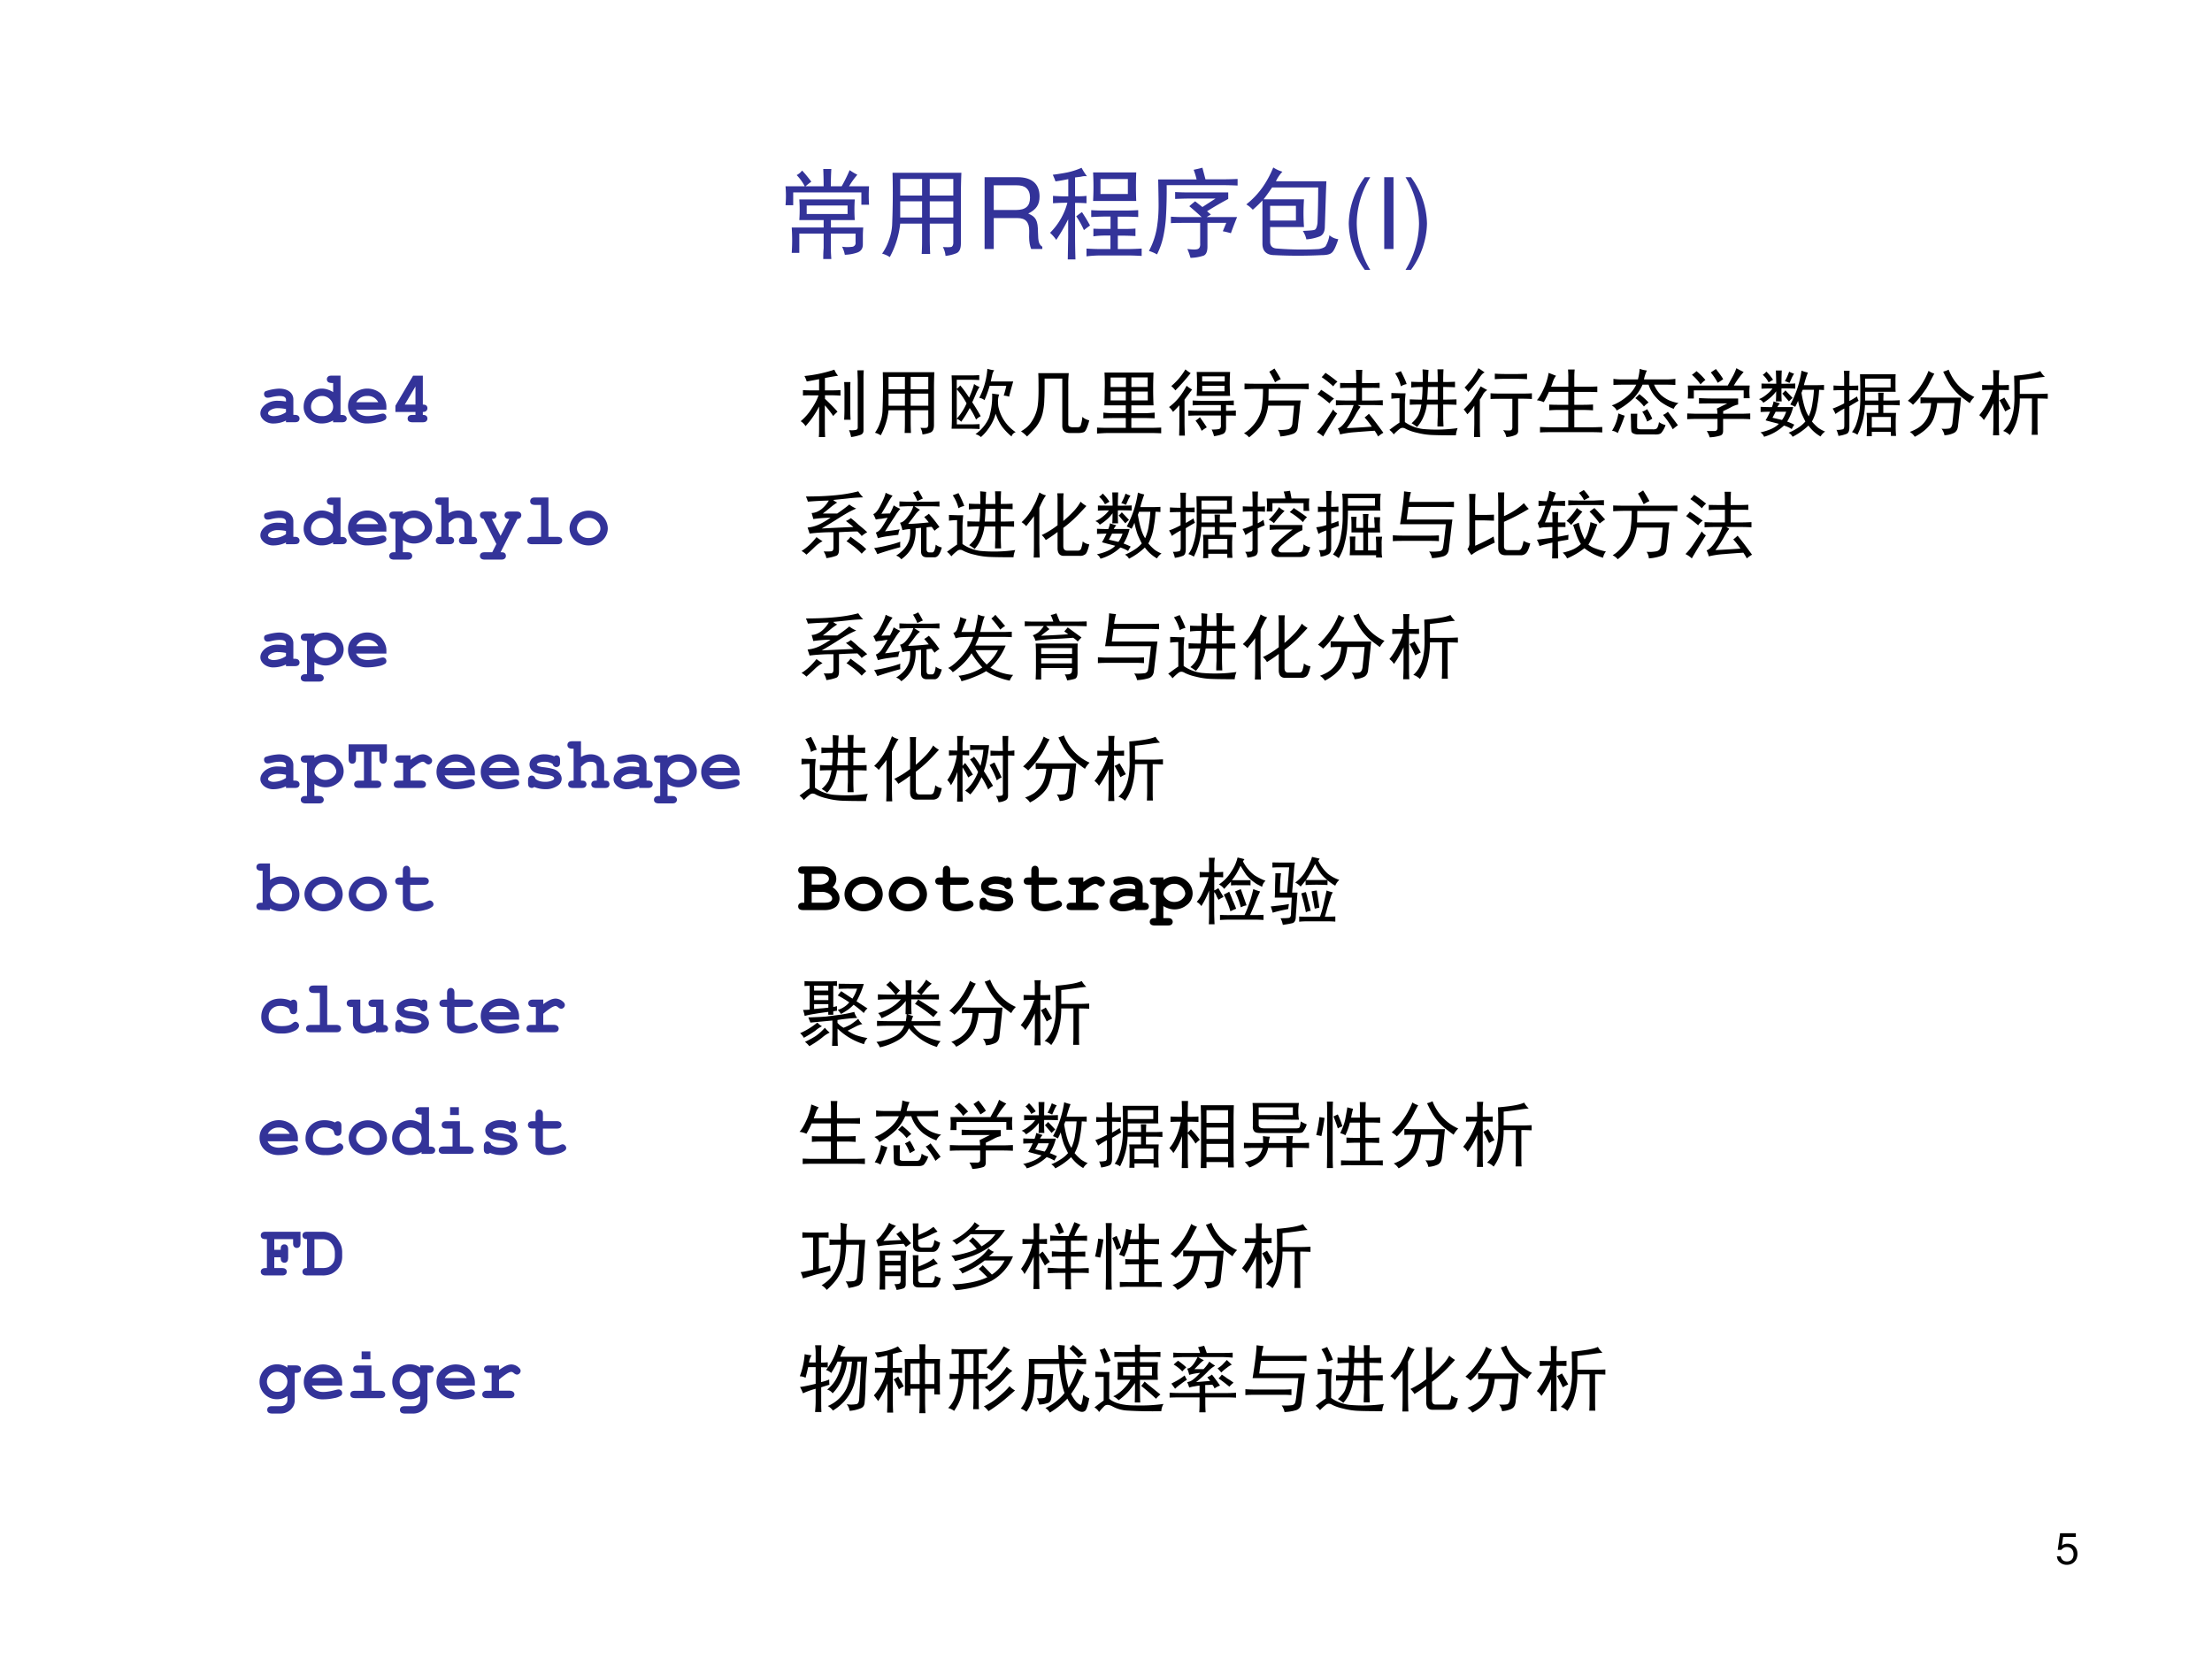 <svg xmlns="http://www.w3.org/2000/svg" xmlns:xlink="http://www.w3.org/1999/xlink" width="960" height="720" viewBox="0 0 720 540"><rect x="0" y="0" width="720" height="540" fill="#808080" stroke="none"/><g data-name="P"><clipPath id="a"><path fill-rule="evenodd" d="M0 540h720V0H0Z"/></clipPath><g clip-path="url(#a)"><path fill="#fff" fill-rule="evenodd" d="M0 540h720V0H0Z"/></g></g><g data-name="P"><symbol id="b"><path d="M.441.732H.075L.022.346h.081c.041.049.075.066.131.066.095 0 .154-.065.154-.17C.388.14.329.078.233.078.156.078.109.117.088.197H0C.012.139.022.111.043.085A.236.236 0 0 1 .235 0c.143 0 .243.104.243.254C.478.394.385.49.249.49A.208.208 0 0 1 .118.447l.028.198h.295v.087Z"/></symbol><use xlink:href="#b" transform="matrix(14.04 0 0 -14.04 669.491 509.339)"/><symbol id="c"><path d="M-2147483500-2147483500Z"/></symbol><use xlink:href="#c" transform="matrix(14.04 0 0 -14.04 30150669000 -30150669000)"/></g><g data-name="P"><symbol id="d"><path d="M.703.605a1.535 1.535 0 0 1 0-.21H.461V.32h.328A1.04 1.04 0 0 1 .785.227V.148C.785.107.767.08.73.066A.423.423 0 0 0 .602.043a.304.304 0 0 1-.028.082.367.367 0 0 1 .11 0c.02.008.03.023.027.047v.086H.46V.109C.46.08.462.042.465 0H.383c0 .042.001.078.004.11v.148H.14V.062H.063a1.907 1.907 0 0 1 0 .258h.324v.075H.14a1.482 1.482 0 0 1 0 .21h.562m.027.25A.756.756 0 0 1 .645.738h.203a1.344 1.344 0 0 1 0-.187H.77v.125H.078v-.13H0a1.083 1.083 0 0 1 0 .192h.195a.47.47 0 0 1-.082.114c.021.01.04.026.055.046C.197.868.228.83.262.785A.767.767 0 0 1 .203.738h.184C.387.811.385.87.383.914h.082A3.134 3.134 0 0 1 .46.738h.11a1.6 1.6 0 0 1 .081.164A.62.62 0 0 1 .73.855M.63.457v.086H.215V.457h.414Z"/></symbol><symbol id="e"><path d="M0 .035a.508.508 0 0 1 .07.14c.019.05.029.1.032.15a7.977 7.977 0 0 1 .004.531h.699A5.954 5.954 0 0 1 .8.651V.141C.8.086.785.052.754.039a.42.42 0 0 0-.11-.027.23.23 0 0 1-.027.09C.67.099.7.1.707.105c.01.008.016.021.016.04V.34H.484V.187C.484.13.486.079.488.032H.402c.003.045.004.095.004.153V.34H.184A.916.916 0 0 0 .078 0 .251.251 0 0 1 0 .035m.723.59v.168H.484V.625h.239m0-.223v.164H.484V.402h.239M.406.625v.168H.184V.625h.222m0-.223v.164H.184V.402h.222Z"/></symbol><use xlink:href="#d" fill="#339" transform="matrix(32.064 0 0 -32.064 255.685 84.306)"/><use xlink:href="#e" fill="#339" transform="matrix(32.064 0 0 -32.064 287.118 83.68)"/></g><g data-name="P"><symbol id="f"><path d="M.093.314h.24c.083 0 .12-.04.12-.13L.452.119C.452.074.46.03.473 0h.113v.023C.551.047.544.073.542.17.541.29.522.326.443.36c.082.041.115.09.115.174C.558.66.48.729.336.729H0V0h.093v.314m0 .082v.251h.225C.37.647.4.639.423.619.448.598.461.565.461.522.461.435.417.396.318.396H.093Z"/></symbol><use xlink:href="#f" fill="#339" transform="matrix(32.064 0 0 -32.064 320.482 81.05)"/></g><g data-name="P"><symbol id="g"><path d="M.875.883a3.467 3.467 0 0 1 0-.29H.437a2.682 2.682 0 0 1 0 .29h.438M.027.859c.045.006.094.013.149.024A.725.725 0 0 1 .32.93.617.617 0 0 1 .375.844.152.152 0 0 1 .316.84 2.04 2.04 0 0 0 .254.832V.641C.29.64.329.64.37.645V.57C.33.573.291.574.254.574V.23C.254.173.255.096.258 0H.18l.004.227v.18A1.796 1.796 0 0 0 .063.198.403.403 0 0 1 0 .27a.67.67 0 0 1 .176.305A1.92 1.92 0 0 1 .03.57v.075A1.85 1.85 0 0 1 .13.64h.055v.175a1.737 1.737 0 0 0-.13-.023.506.506 0 0 1-.027.066M.762.496A2.4 2.4 0 0 1 .895.5V.43a2.4 2.4 0 0 1-.133.004H.687V.309H.73c.04 0 .085 0 .137.004V.237a2.629 2.629 0 0 1-.125.004H.688V.105H.78C.828.105.878.107.93.11V.035A2.424 2.424 0 0 1 .78.04H.52C.462.04.413.036.37.031V.11C.413.107.462.105.52.105h.093v.137H.56A.83.83 0 0 1 .44.234v.078A1.65 1.65 0 0 1 .56.31h.054v.125H.551C.504.434.46.432.418.43V.5C.46.497.504.496.551.496h.21M.79.664v.152H.512V.664h.277M.324.48C.35.441.378.396.406.344A.958.958 0 0 1 .344.297a.848.848 0 0 1-.078.14.694.694 0 0 0 .058.043Z"/></symbol><symbol id="h"><path d="M.586.414h.309A3.408 3.408 0 0 1 .832.25.756.756 0 0 1 .75.27l.035.085H.594V.113C.594.06.578.027.547.02A.447.447 0 0 0 .422 0 .742.742 0 0 1 .39.09C.453.082.49.083.504.094c.013.01.018.028.016.054v.207H.344c-.042 0-.082 0-.121-.003v.066C.267.415.306.414.34.414h.195a3.12 3.12 0 0 1-.125.11c.01.01.03.027.059.05L.543.516l.133.086H.43C.367.602.313.6.266.598v.07C.312.665.367.664.43.664h.375V.598A3.545 3.545 0 0 1 .59.473L.629.44.586.414m-.043.5L.574.797H.72c.06 0 .12.001.18.004V.734c-.06.003-.12.004-.18.004h-.54A4.47 4.47 0 0 0 .173.422 1.328 1.328 0 0 0 .148.227.76.76 0 0 0 .082.035.376.376 0 0 1 0 .07a.763.763 0 0 1 .086.274C.094.4.098.464.098.53c0 .07-.002.16-.004.266h.39a.841.841 0 0 1-.03.098C.481.9.511.906.542.915Z"/></symbol><symbol id="i"><path d="M.367.855A.357.357 0 0 1 .301.758h.512L.808.625.797.285C.794.243.779.215.75.2A.472.472 0 0 0 .61.168a.259.259 0 0 1-.036.086c.07.003.11.006.121.012.013.005.022.027.028.066C.728.449.73.57.73.695H.262a2.68 2.68 0 0 0-.086-.12h.41a1.946 1.946 0 0 1 0-.282H.242V.145c0-.045.024-.068.07-.07C.465.063.605.062.738.07.77.076.792.085.805.098A.312.312 0 0 1 .844.21a.167.167 0 0 1 .09-.04C.91.095.888.048.867.032.85.016.814.008.762.008a4.767 4.767 0 0 0-.473 0C.206.008.164.047.164.125v.438A1.223 1.223 0 0 0 .066.469.276.276 0 0 1 0 .523a.841.841 0 0 1 .164.172c.044.063.08.13.11.203A.367.367 0 0 1 .366.855M.504.36v.149H.242V.359h.262Z"/></symbol><use xlink:href="#g" fill="#339" transform="matrix(32.064 0 0 -32.064 341.787 84.432)"/><use xlink:href="#h" fill="#339" transform="matrix(32.064 0 0 -32.064 373.976 83.93)"/><use xlink:href="#i" fill="#339" transform="matrix(32.064 0 0 -32.064 405.662 83.304)"/></g><g data-name="P"><symbol id="j"><path d="M.163.941A.82.82 0 0 1 0 .471.82.82 0 0 1 .163 0h.055a.915.915 0 0 0-.137.471c0 .159.049.328.137.47H.163Z"/></symbol><symbol id="k"><path d="M.094.729H0V0h.094v.729Z"/></symbol><symbol id="l"><path d="M.055 0a.82.82 0 0 1 .163.47.82.82 0 0 1-.163.471H0A.915.915 0 0 0 .137.47.912.912 0 0 0 0 0h.055Z"/></symbol><use xlink:href="#j" fill="#339" transform="matrix(32.064 0 0 -32.064 439.02 87.848)"/><use xlink:href="#k" fill="#339" transform="matrix(32.064 0 0 -32.064 450.564 81.05)"/><use xlink:href="#l" fill="#339" transform="matrix(32.064 0 0 -32.064 457.49 87.848)"/></g><use xlink:href="#c" fill="#339" data-name="P" transform="matrix(32.064 0 0 -32.064 68856909000 -68856909000)"/><g data-name="P"><symbol id="m"><path d="M.347.017V.04A.378.378 0 0 0 .18 0a.196.196 0 0 0-.13.042C.016.072 0 .102 0 .137 0 .18.021.218.064.254a.268.268 0 0 0 .178.054c.03 0 .065-.003.105-.01v.024a.043.043 0 0 1-.02.037C.314.369.29.373.254.373A.501.501 0 0 1 .139.355.188.188 0 0 0 .098.35a.047.047 0 0 0-.035.014A.052.052 0 0 0 .05.4C.05.41.05.416.055.422a.037.037 0 0 0 .013.015.65.65 0 0 0 .182.036C.313.473.36.46.395.433a.131.131 0 0 0 .052-.11V.117h.017C.488.117.505.112.515.103A.046.046 0 0 0 .531.066.047.047 0 0 0 .515.03C.505.021.488.017.464.017H.347m0 .179a.582.582 0 0 1-.111.012.183.183 0 0 1-.105-.03C.113.165.104.152.104.139c0-.01.004-.017.013-.023A.12.12 0 0 1 .184.1a.3.3 0 0 1 .163.053v.043Z"/></symbol><symbol id="n"><path d="M.5.65V.115h.017c.023 0 .04-.005.05-.014A.046.046 0 0 0 .584.066.047.047 0 0 0 .568.03C.558.02.54.016.517.016H.399v.025A.295.295 0 0 0 .25 0 .254.254 0 0 0 .07.065.215.215 0 0 0 0 .228C0 .295.024.353.072.4A.24.24 0 0 0 .25.473.247.247 0 0 0 .325.46.298.298 0 0 0 .4.425v.124H.382C.358.55.341.554.331.563a.047.047 0 0 0-.016.036c0 .015.005.027.016.036.01.01.027.014.051.014H.5M.4.225A.142.142 0 0 1 .355.33.146.146 0 0 1 .25.373.145.145 0 0 1 .144.33.14.14 0 0 1 .1.226C.1.19.113.16.14.136A.16.16 0 0 1 .25.1a.16.16 0 0 1 .11.035C.386.16.4.19.4.225Z"/></symbol><symbol id="o"><path d="M.519.187h-.41A.129.129 0 0 1 .163.124.21.21 0 0 1 .27.1C.31.1.358.108.42.124c.026.007.043.01.053.01A.045.045 0 0 0 .506.12.05.05 0 0 0 .52.084.044.044 0 0 0 .505.051.236.236 0 0 0 .41.016.699.699 0 0 0 .264 0a.27.27 0 0 0-.192.068A.22.22 0 0 0 0 .235c0 .07.026.127.078.171A.284.284 0 0 0 .446.405a.293.293 0 0 0 .057-.09A.22.22 0 0 0 .52.23V.187m-.11.1a.155.155 0 0 1-.15.086.158.158 0 0 1-.148-.085h.297Z"/></symbol><symbol id="p"><path d="M.372.632V.24C.393.24.41.236.42.226A.046.046 0 0 0 .434.19.047.047 0 0 0 .418.154C.408.144.393.14.372.14V.1C.393.1.41.095.42.086A.047.047 0 0 0 .434.05.047.047 0 0 0 .418.014C.408.004.391 0 .368 0H.232C.209 0 .192.005.18.014A.048.048 0 0 0 .166.05c0 .015.005.027.015.036C.191.096.21.1.233.1h.039v.04H0v.084l.24.408h.132M.272.24v.246L.127.24h.145Z"/></symbol><use xlink:href="#m" fill="#339" transform="matrix(24 0 0 -24 84.755 137.848)"/><use xlink:href="#n" fill="#339" transform="matrix(24 0 0 -24 98.839 137.837)"/><use xlink:href="#o" fill="#339" transform="matrix(24 0 0 -24 113.285 137.837)"/><use xlink:href="#p" fill="#339" transform="matrix(24 0 0 -24 128.705 137.45)"/><symbol id="q"><path d="M-2147483500-2147483500Z"/></symbol><use xlink:href="#q" fill="#339" transform="matrix(24 0 0 -24 51539605000 -51539605000)"/></g><g data-name="P"><symbol id="r"><path d="M.328.52C.385.467.443.409.5.344A.62.62 0 0 1 .441.285 1.115 1.115 0 0 1 .328.43V.14C.328.079.33.032.332 0H.246C.25.034.25.08.25.14v.274A1.18 1.18 0 0 0 .066.148.202.202 0 0 1 0 .215.72.72 0 0 1 .152.39a.744.744 0 0 1 .09.175H.168C.105.566.06.566.031.563v.074C.063.634.108.633.168.633H.25v.152A6.802 6.802 0 0 0 .082.754a.373.373 0 0 1-.031.074 1.853 1.853 0 0 1 .406.086.29.29 0 0 1 .05-.082A4.498 4.498 0 0 1 .329.801V.633h.067c.054 0 .102.001.144.004V.562A2.274 2.274 0 0 1 .4.567h-.07V.52m.526.386A1.535 1.535 0 0 1 .852.773V.09C.852.059.839.04.812.03A.61.61 0 0 0 .684 0a.458.458 0 0 1-.028.094.297.297 0 0 1 .098.004c.013.005.02.015.02.03v.65C.773.813.771.856.77.905h.085m-.18-.16A1.578 1.578 0 0 1 .673.621V.375c0-.055.001-.102.004-.14H.59c.002.046.004.093.004.14v.246C.594.663.592.704.59.746h.086Z"/></symbol><symbol id="s"><path d="M.07.172h.172C.284.172.33.173.38.176V.109a2.466 2.466 0 0 1-.137.004H0C.003.16.004.206.004.25v.426C.004.73.003.784 0 .836h.246C.29.836.333.837.375.84V.773a2.134 2.134 0 0 1-.133.004H.07V.652A.398.398 0 0 1 .117.7C.154.658.194.603.238.535.272.611.294.672.305.72a.227.227 0 0 1 .074-.04.654.654 0 0 1-.05-.097A2.299 2.299 0 0 0 .28.472C.331.396.368.332.395.283A.239.239 0 0 1 .332.237a.98.98 0 0 1-.086.157A1.461 1.461 0 0 0 .13.207a.13.13 0 0 1-.059.04V.171m.575.406A.24.24 0 0 1 .629.496.87.87 0 0 1 .633.418.557.557 0 0 1 .87.066.083.083 0 0 1 .813.008a.847.847 0 0 0-.125.129.646.646 0 0 0-.09.18A.62.62 0 0 0 .504.12.637.637 0 0 0 .398 0a.187.187 0 0 1-.074.04.538.538 0 0 1 .184.223A1.002 1.002 0 0 1 .55.59C.585.584.616.58.645.577M.707.563c.016.049.027.093.035.132H.516A1.467 1.467 0 0 0 .446.5a.123.123 0 0 1-.071.031 1.004 1.004 0 0 1 .11.395.464.464 0 0 1 .093-.02.17.17 0 0 1-.027-.062 12.586 12.586 0 0 1-.02-.09h.305A3.914 3.914 0 0 1 .78.547a.223.223 0 0 1-.074.015M.07.25a.738.738 0 0 1 .133.207.96.96 0 0 1-.133.191V.25Z"/></symbol><symbol id="t"><path d="M.082 0A.516.516 0 0 1 0 .07c.065.037.113.081.145.133a.518.518 0 0 1 .07.156C.23.411.238.5.238.625.238.75.237.828.234.859h.414A1.361 1.361 0 0 1 .641.691V.168C.64.139.663.125.707.125h.055c.026 0 .041.008.047.023a.477.477 0 0 1 .023.118.196.196 0 0 1 .094-.047C.9.119.875.066.852.059A.211.211 0 0 0 .777.047H.664C.594.047.56.079.56.145v.64H.32C.32.647.32.555.316.508A.818.818 0 0 0 .301.355.488.488 0 0 0 .176.097 3.124 3.124 0 0 0 .082 0Z"/></symbol><symbol id="u"><path d="M.766.828a4.94 4.94 0 0 1 0-.445H.465V.277h.183c.034 0 .079.003.133.008V.207a2.916 2.916 0 0 1-.133.004H.465V.078h.27C.772.078.818.08.87.082V.004a2.78 2.78 0 0 1-.137.004H.16C.113.008.06.005 0 0v.082C.044.079.098.078.16.078h.23v.133H.22C.185.21.14.21.086.207v.078C.125.28.169.277.219.277H.39v.106H.1c.003.054.004.12.004.195.003.078.002.162-.003.25h.664M.687.633v.129H.466v-.13h.222m0-.183V.57H.466V.45h.222M.392.632v.129H.184v-.13H.39m0-.183V.57H.184V.45H.39Z"/></symbol><symbol id="v"><path d="M.828.871a2.746 2.746 0 0 1 0-.324H.375a2.746 2.746 0 0 1 0 .324h.453M.262.348C.309.345.36.344.418.344h.285v.078H.445C.401.422.36.42.32.418v.066C.36.482.401.48.445.48h.293c.055 0 .102.002.14.004V.418a1.376 1.376 0 0 1-.105.004V.344c.047 0 .092.001.133.004v-.07C.867.28.823.28.773.28V.133C.776.078.762.044.73.03A.54.54 0 0 0 .61 0a.413.413 0 0 1-.032.09c.06 0 .096.004.11.012.013.01.018.03.015.058v.121H.418C.361.281.308.28.262.277v.07M.137.008C.139.079.14.138.14.185v.234a2.408 2.408 0 0 0-.086-.09A.276.276 0 0 1 0 .395c.052.039.098.083.137.132.039.05.073.102.101.157A.411.411 0 0 1 .313.633 26.325 26.325 0 0 1 .21.496V.184C.21.137.212.078.215.008H.137m.156.847A2.855 2.855 0 0 0 .086.621.384.384 0 0 1 .03.68c.073.06.137.135.192.226a.487.487 0 0 1 .07-.05m.46-.247v.075H.45V.609h.305m0 .133v.07H.449v-.07h.305M.418.258C.457.203.488.158.512.12a.81.81 0 0 1-.07-.047.526.526 0 0 1-.083.137.384.384 0 0 1 .059.047Z"/></symbol><symbol id="w"><path d="M.008.73C.049.728.095.727.145.727h.582c.062 0 .113 0 .152.003V.652C.845.655.799.656.739.656H.335A5.4 5.4 0 0 0 .332.5H.77A2.215 2.215 0 0 1 .754.352L.73.137C.725.09.703.06.664.047A.674.674 0 0 0 .492.012a.177.177 0 0 1-.031.09.51.51 0 0 1 .137.007c.03.008.05.03.058.067L.68.43H.328a.643.643 0 0 0-.05-.184.46.46 0 0 0-.09-.137A1.125 1.125 0 0 0 .07 0 .216.216 0 0 1 0 .055.425.425 0 0 1 .105.14C.145.18.175.224.2.273c.026.05.042.105.047.164.008.06.012.133.012.22h-.11C.091.656.044.654.008.651V.73m.414.016c-.024.052-.05.1-.078.145.023.013.047.027.07.043A2.36 2.36 0 0 0 .5.789.388.388 0 0 1 .422.746Z"/></symbol><symbol id="x"><path d="M.902.05A.396.396 0 0 1 .832 0a.762.762 0 0 1-.047.078 16.845 16.845 0 0 1-.273-.02 1.25 1.25 0 0 1-.196-.03.337.337 0 0 1-.03.081c.033.01.07.045.109.102C.434.268.469.34.5.426H.39C.345.426.3.424.259.422v.07C.299.49.345.488.395.488h.14V.66h-.09A1.84 1.84 0 0 1 .316.656v.07L.441.724h.094c0 .073-.001.132-.004.18h.086a2.977 2.977 0 0 1-.004-.18H.73c.04 0 .08.001.122.004v-.07A1.83 1.83 0 0 1 .738.66H.613V.488h.14c.048 0 .095.002.142.004v-.07a2.535 2.535 0 0 1-.141.004h-.2l.04-.024A.877.877 0 0 1 .52.285 1.506 1.506 0 0 0 .406.113c.115.005.228.012.34.02a.991.991 0 0 1-.098.125c.021.015.04.032.059.05C.754.252.819.166.902.052M0 .059a.896.896 0 0 1 .11.136C.147.25.185.307.222.367A.138.138 0 0 1 .277.313 7.238 7.238 0 0 1 .086 0 .33.33 0 0 1 0 .059m.059.574A2.41 2.41 0 0 0 .234.512.238.238 0 0 1 .172.449C.122.493.068.535.008.574a.284.284 0 0 1 .05.059m.06.23C.168.83.223.79.28.743A.272.272 0 0 1 .223.68C.173.727.12.768.066.805a.546.546 0 0 1 .051.058Z"/></symbol><symbol id="y"><path d="M.656.723c0 .052-.001.109-.004.172h.082A2.468 2.468 0 0 1 .73.723c.055 0 .109.001.16.004V.652a3.208 3.208 0 0 1-.16.004V.484c.063 0 .123.002.18.004V.414a3.962 3.962 0 0 1-.18.004v-.16C.73.214.732.168.734.12H.652c0 .047.002.093.004.137v.16H.508A.624.624 0 0 0 .46.246.479.479 0 0 0 .375.113a.54.54 0 0 1-.074.051C.35.208.383.25.398.285c.016.04.028.083.036.133C.374.418.322.417.277.414v.074C.324.486.38.484.441.484.447.544.45.602.45.656.397.656.346.654.297.648v.079C.347.724.398.723.453.723.453.783.452.84.45.895L.531.887A4.374 4.374 0 0 1 .523.723h.133M.22.57A1.642 1.642 0 0 1 .21.426V.18A.535.535 0 0 1 .453.086a2.036 2.036 0 0 1 .473.012A.315.315 0 0 1 .902 0C.777 0 .674.001.594.004a.963.963 0 0 0-.219.031.642.642 0 0 0-.148.05c-.034.022-.064.022-.09 0A.657.657 0 0 1 .059.013.266.266 0 0 1 0 .074c.063.047.108.08.137.098v.332a.971.971 0 0 1-.11-.008v.078L.145.57h.074M.656.484v.172H.523A4.407 4.407 0 0 0 .512.484h.144m-.5.387C.198.788.224.73.234.695a.206.206 0 0 1-.078-.03.513.513 0 0 1-.078.175L.156.87Z"/></symbol><symbol id="z"><path d="M.79.59C.838.59.883.59.925.594V.516A2.134 2.134 0 0 1 .793.52H.738V.094C.741.062.73.042.707.03A.36.36 0 0 0 .578 0a.216.216 0 0 1-.043.094A.419.419 0 0 1 .63.09C.647.09.658.103.66.129v.39H.504a2.4 2.4 0 0 1-.14-.003v.078C.41.59.456.59.503.59h.285M.32.637A.147.147 0 0 1 .266.586.764.764 0 0 0 .219.508V.156C.219.122.22.07.223 0H.14l.004.176v.25A.616.616 0 0 0 .05.309.866.866 0 0 1 0 .375c.06.057.107.112.14.164.034.052.064.102.09.148l.09-.05m.403.218c.044 0 .09.002.136.004V.785A2.606 2.606 0 0 1 .715.79H.57C.513.79.464.788.422.785V.86C.464.857.513.855.57.855h.153m-.438.02C.265.872.237.844.203.789a1.376 1.376 0 0 0-.14-.176.546.546 0 0 1-.051.059c.041.042.08.086.113.133.034.05.059.092.074.129A1.02 1.02 0 0 0 .285.875Z"/></symbol><symbol id="A"><path d="M.262.77A.225.225 0 0 1 .222.7L.193.62h.234v.137c0 .034-.002.066-.004.097h.09A1.09 1.09 0 0 1 .508.758V.62H.68c.041 0 .088.001.14.004V.547C.77.549.724.55.68.55H.508V.375h.12c.037 0 .082.001.134.004V.3C.712.303.668.305.629.305H.508V.07h.234c.042 0 .09.002.145.004V0C.835.003.787.004.742.004H.18C.135.004.09.003.043 0v.074C.093.072.138.07.18.07h.246v.235H.28C.245.305.207.303.168.3v.078C.207.376.245.375.281.375h.145v.176H.164a1.175 1.175 0 0 0-.07-.14A.356.356 0 0 1 0 .437c.029.03.059.08.09.148.034.07.057.144.07.223l.102-.04Z"/></symbol><symbol id="B"><path d="M.355.749c.013.05.021.097.024.144A.404.404 0 0 1 .477.87a.503.503 0 0 1-.04-.121h.301c.037 0 .078.002.125.008V.674C.813.677.771.678.734.678h-.16a.414.414 0 0 1 .094-.14.464.464 0 0 1 .105-.07.584.584 0 0 1 .133-.04A.174.174 0 0 1 .84.35a.78.78 0 0 0-.18.098.61.61 0 0 0-.098.105A.468.468 0 0 0 .5.678H.418A.656.656 0 0 0 .293.491.981.981 0 0 0 .066.327C.06.35.036.374 0 .397c.063.021.125.056.188.106C.253.553.3.61.332.678H.156A2.4 2.4 0 0 1 .023.674v.083C.068.75.112.749.156.749h.2M.347.284A2.397 2.397 0 0 1 .344.163V.096C.346.081.362.073.39.073h.16C.57.07.59.073.605.08c.016.01.028.04.036.09A.255.255 0 0 1 .73.13.336.336 0 0 0 .675.027C.66.008.628 0 .578.003H.344C.297.008.27.023.266.049a.842.842 0 0 0-.004.09C.262.18.26.227.258.284h.09M.176.257A2.745 2.745 0 0 0 .082.022a.176.176 0 0 1-.078.031.612.612 0 0 1 .086.235.893.893 0 0 1 .086-.031M.762.31.898.128a.827.827 0 0 1-.07-.055C.79.146.745.21.695.268c.026.01.048.025.067.043M.375.55C.425.51.466.473.5.436A.314.314 0 0 1 .437.382.543.543 0 0 1 .32.495l.055.054M.48.346C.507.305.53.262.55.217A.852.852 0 0 0 .48.178a.527.527 0 0 1-.066.133C.438.32.46.331.48.346Z"/></symbol><symbol id="C"><path d="M.691.527V.445A.343.343 0 0 1 .59.406a1.837 1.837 0 0 0-.102-.05V.32h.246c.032 0 .072.002.121.004V.246a2.593 2.593 0 0 1-.12.004H.487V.09C.488.053.474.03.445.023A.59.59 0 0 0 .305 0a.315.315 0 0 1-.04.086h.106c.026 0 .04.014.04.043V.25H.14C.099.25.052.249 0 .246v.078C.055.322.1.32.137.32H.41C.41.341.408.365.402.39l.141.07H.328C.278.46.223.46.16.458v.074C.217.53.272.527.324.527h.367m.075.36A1.208 1.208 0 0 1 .633.703h.215a.753.753 0 0 1 0-.172H.766v.106H.09v-.11H.008a1.128 1.128 0 0 1 0 .176H.55l.062.113a.7.7 0 0 1 .055.122C.71.913.742.897.766.886M.39.926C.44.863.473.818.488.789A.745.745 0 0 0 .414.74a.82.82 0 0 1-.094.14l.07.047M.126.898a.886.886 0 0 0 .121-.12.39.39 0 0 1-.066-.06.617.617 0 0 1-.117.13c.028.02.049.037.062.05Z"/></symbol><symbol id="D"><path d="M.664.871A1.581 1.581 0 0 1 .61.7h.18C.815.7.846.701.883.703v-.07a.786.786 0 0 1-.067.004 1.33 1.33 0 0 0-.023-.2.667.667 0 0 0-.074-.23.67.67 0 0 1 .086-.086.422.422 0 0 1 .093-.05.206.206 0 0 1-.062-.067.519.519 0 0 0-.164.148A.914.914 0 0 0 .457 0a.138.138 0 0 1-.055.055C.442.07.483.092.527.12A.437.437 0 0 1 .63.207a2.53 2.53 0 0 0-.055.117C.56.366.544.421.531.488A.71.71 0 0 0 .492.406a.538.538 0 0 1-.066.031 1.376 1.376 0 0 1 .152.46.462.462 0 0 1 .086-.026M.285.453A.237.237 0 0 1 .25.403h.215A.696.696 0 0 0 .383.206.754.754 0 0 0 .48.164.436.436 0 0 1 .445.105.46.46 0 0 1 .34.152.655.655 0 0 0 .07 0a.115.115 0 0 1-.05.059c.122.028.205.067.25.117a7.409 7.409 0 0 0-.18.047C.105.246.126.285.152.34.126.34.083.339.023.336v.07A2.9 2.9 0 0 1 .176.402c.01.024.018.05.023.078C.228.47.257.46.285.453M.235.72C.234.78.232.84.23.899H.31a3.798 3.798 0 0 1-.004-.18c.088 0 .15.001.187.004v-.07a3.042 3.042 0 0 1-.187.003C.305.581.306.522.309.48H.23c.003.037.004.083.004.137A.46.46 0 0 0 .16.535.707.707 0 0 0 .06.461.113.113 0 0 1 0 .51a.38.38 0 0 1 .094.055c.039.03.069.059.09.09A2.68 2.68 0 0 1 .035.652v.07C.08.72.145.72.235.72M.577.598C.602.444.634.338.676.278c.026.06.043.12.05.179.011.063.017.122.02.18H.594L.578.597M.184.258l.129-.03C.333.253.352.29.37.34H.227A2.6 2.6 0 0 0 .184.258m.293.597A.436.436 0 0 1 .445.797 1.284 1.284 0 0 0 .415.73a.305.305 0 0 1-.063.024c.02.034.04.077.058.129A.4.4 0 0 1 .477.855M.359.63C.393.595.426.56.457.527A.77.77 0 0 1 .407.48l-.09.106c.015.013.03.027.042.043M.102.883a.664.664 0 0 0 .09-.11L.131.738A.328.328 0 0 1 .052.84C.074.855.09.87.1.883Z"/></symbol><symbol id="E"><path d="M.855.84A.796.796 0 0 1 .852.754v-.05c0-.048 0-.082.003-.102H.441V.484h.18C.621.508.62.543.617.59h.074A1.736 1.736 0 0 1 .688.484h.105C.84.484.879.486.91.488v-.07a1.394 1.394 0 0 1-.113.004h-.11V.316H.86A2.377 2.377 0 0 1 .855.22V.12C.855.08.857.041.86.004H.79v.055H.531V0h-.07c.003.029.004.065.004.11v.113C.465.249.464.28.46.316h.16v.106H.438A.95.95 0 0 0 .336.02a.277.277 0 0 1-.074.035.398.398 0 0 1 .066.133.883.883 0 0 1 .035.148c.008.055.012.11.012.168v.148C.375.694.374.757.371.84h.484M.156.785c0 .037-.001.07-.004.102H.23A1.14 1.14 0 0 1 .227.785V.684c.026 0 .066 0 .12.003V.621a2.822 2.822 0 0 1-.12.004V.477C.26.495.296.516.332.539.335.52.342.5.352.48A5.548 5.548 0 0 1 .227.406V.121c0-.05-.013-.08-.04-.09A.468.468 0 0 0 .079.004a.379.379 0 0 1-.027.082.29.29 0 0 1 .086.008c.013.002.02.02.02.05v.231A.973.973 0 0 1 .038.301.417.417 0 0 1 0 .375c.052.018.104.042.156.07v.18C.106.625.06.624.012.621v.067C.059.684.107.683.156.683v.101M.786.66v.121H.44v-.12h.344M.79.116v.145H.531V.117H.79Z"/></symbol><symbol id="F"><path d="M.094 0a.202.202 0 0 1-.067.066C.07.082.107.1.141.121a.37.37 0 0 1 .148.191.65.65 0 0 1 .027.145C.256.457.208.456.172.453v.082C.214.533.267.531.332.531h.39A2.486 2.486 0 0 1 .712.43L.68.14C.674.095.654.063.617.048A.359.359 0 0 0 .497.02a.2.2 0 0 1-.04.09.413.413 0 0 1 .11.003c.02.008.033.032.038.07l.028.274H.398A.864.864 0 0 0 .363.285.354.354 0 0 0 .305.168.532.532 0 0 0 .21.074.685.685 0 0 0 .094 0m.46.91A.661.661 0 0 1 .903.54.32.32 0 0 1 .84.456a3.895 3.895 0 0 0-.125.094.757.757 0 0 0-.164.195C.522.796.499.841.48.883A.405.405 0 0 1 .554.91M.359.855A2.593 2.593 0 0 1 .301.746 1.28 1.28 0 0 0 .254.66a2.327 2.327 0 0 0-.07-.098A1.217 1.217 0 0 0 .07.434.322.322 0 0 1 0 .488a1.06 1.06 0 0 1 .281.406A.274.274 0 0 1 .36.856Z"/></symbol><symbol id="G"><path d="M.89.793A1.866 1.866 0 0 1 .763.777 5.32 5.32 0 0 0 .55.75V.562h.261c.034 0 .073.002.118.004v-.07A2.535 2.535 0 0 1 .79.5V.137c0-.047 0-.09.003-.13H.711C.714.05.715.095.715.142V.5H.55C.55.448.547.393.539.336A.977.977 0 0 0 .504.18a.658.658 0 0 0-.09-.176.222.222 0 0 1-.09.055c.058.05.098.114.121.195C.47.337.48.436.477.55c0 .114-.002.2-.004.258C.55.814.62.822.68.832c.062.01.112.023.148.04A.317.317 0 0 1 .891.792M.266.164C.266.13.266.076.27 0H.187C.19.057.192.112.192.164v.27A1.176 1.176 0 0 0 .062.207.22.22 0 0 1 0 .273a1.02 1.02 0 0 1 .184.344C.137.617.089.616.039.613v.07A2.9 2.9 0 0 1 .191.68v.097c0 .034 0 .07-.004.106h.086A.645.645 0 0 1 .266.777V.68C.307.68.353.68.402.684v-.07L.266.616V.164M.34.512A2.59 2.59 0 0 0 .426.363.69.69 0 0 1 .352.324a1.747 1.747 0 0 1-.079.153C.297.487.32.499.34.512Z"/></symbol><use xlink:href="#r" transform="matrix(24 0 0 -24 260.615 142.261)"/><use xlink:href="#e" transform="matrix(24 0 0 -24 284.803 141.699)"/><use xlink:href="#s" transform="matrix(24 0 0 -24 309.74 142.261)"/><use xlink:href="#t" transform="matrix(24 0 0 -24 332.334 142.074)"/><use xlink:href="#u" transform="matrix(24 0 0 -24 357.084 141.136)"/><use xlink:href="#v" transform="matrix(24 0 0 -24 380.521 141.98)"/><use xlink:href="#w" transform="matrix(24 0 0 -24 404.896 142.355)"/><use xlink:href="#x" transform="matrix(24 0 0 -24 428.615 142.074)"/><use xlink:href="#y" transform="matrix(24 0 0 -24 452.24 141.699)"/><use xlink:href="#z" transform="matrix(24 0 0 -24 476.428 142.261)"/><use xlink:href="#A" transform="matrix(24 0 0 -24 500.24 140.761)"/><use xlink:href="#B" transform="matrix(24 0 0 -24 524.615 141.48)"/><use xlink:href="#C" transform="matrix(24 0 0 -24 549.178 142.355)"/><use xlink:href="#D" transform="matrix(24 0 0 -24 572.521 142.168)"/><use xlink:href="#E" transform="matrix(24 0 0 -24 596.521 141.98)"/><use xlink:href="#F" transform="matrix(24 0 0 -24 620.99 142.168)"/><use xlink:href="#G" transform="matrix(24 0 0 -24 644.24 141.699)"/><symbol id="H"><path d="M-2147483500-2147483500Z"/></symbol><use xlink:href="#H" transform="matrix(24 0 0 -24 51539605000 -51539605000)"/></g><g data-name="P"><symbol id="I"><path d="M.184.264V.1h.06C.268.1.285.096.295.086A.047.047 0 0 0 .311.05.045.045 0 0 0 .295.014C.285.004.268 0 .245 0H.066C.043 0 .026.005.015.014A.046.046 0 0 0 0 .05c0 .015.005.027.016.036.01.01.027.014.05.014h.018v.452H.067C.043.552.026.557.015.566A.048.048 0 0 0 0 .603c0 .014.005.026.015.035.01.01.028.014.052.014h.117V.618a.274.274 0 0 0 .15.048.242.242 0 0 0 .175-.07.215.215 0 0 0 .072-.16.197.197 0 0 0-.085-.163A.26.26 0 0 0 .259.23a.323.323 0 0 0-.075.034m.297.172a.123.123 0 0 1-.017.053.146.146 0 0 1-.132.076A.143.143 0 0 1 .215.51a.123.123 0 0 1-.03-.074c0-.027.014-.053.043-.078A.155.155 0 0 1 .333.319C.375.32.41.332.438.357c.029.025.043.051.043.079Z"/></symbol><symbol id="J"><path d="M.184.633V.42a.259.259 0 0 0 .128.037.23.23 0 0 0 .092-.018.156.156 0 0 0 .094-.15V.1C.523.1.54.098.548.093A.048.048 0 0 0 .57.05.047.047 0 0 0 .556.014C.546.004.53 0 .505 0H.39C.367 0 .35.005.339.014A.048.048 0 0 0 .324.05c0 .019.008.033.024.043C.356.098.372.1.398.1v.181C.397.307.391.325.38.335.365.35.342.356.312.356a.128.128 0 0 1-.06-.013.312.312 0 0 1-.068-.055V.1C.21.1.226.098.234.093A.048.048 0 0 0 .258.05.047.047 0 0 0 .242.014C.232.004.215 0 .191 0H.077C.053 0 .036.005.025.014A.048.048 0 0 0 .01.05c0 .019.008.033.024.043C.042.098.06.1.084.1v.433H.067C.043.533.026.538.015.547A.048.048 0 0 0 0 .583C0 .598.005.61.015.62c.01.01.028.014.052.014h.117Z"/></symbol><symbol id="K"><path d="M.223.212.05.552A.058.058 0 0 0 .013.57.047.047 0 0 0 0 .602C0 .617.005.63.015.638c.01.01.028.014.052.014h.091C.182.652.2.648.21.638A.046.046 0 0 0 .225.602.047.047 0 0 0 .21.566C.2.556.183.552.161.552L.28.322l.117.23C.375.552.36.557.35.566a.048.048 0 0 0-.016.037c0 .014.006.026.016.035.01.01.027.014.051.014h.095c.023 0 .04-.004.05-.014A.046.046 0 0 0 .561.602.048.048 0 0 0 .548.568a.058.058 0 0 0-.04-.016L.28.1C.304.1.321.098.33.093A.048.048 0 0 0 .352.05.045.045 0 0 0 .336.014C.326.004.31 0 .286 0h-.22c-.023 0-.04.005-.05.014A.046.046 0 0 0 0 .05c0 .015.005.027.015.036C.025.096.043.1.067.1h.1l.056.112Z"/></symbol><symbol id="L"><path d="M.287.633V.1h.12C.431.1.448.095.458.086A.046.046 0 0 0 .474.05.047.047 0 0 0 .458.014C.448.004.431 0 .408 0H.066C.043 0 .026.005.015.014A.048.048 0 0 0 0 .05c0 .015.005.027.015.036C.025.096.043.1.067.1h.12v.433h-.08C.082.533.065.538.054.547A.047.047 0 0 0 .04.583C.04.598.045.61.055.62c.01.01.027.014.051.014h.181Z"/></symbol><symbol id="M"><path d="M.518.23A.225.225 0 0 0 .391.031a.29.29 0 0 0-.263 0 .229.229 0 0 0-.095.085.216.216 0 0 0 0 .231c.022.039.054.07.095.091a.274.274 0 0 0 .262 0A.237.237 0 0 0 .518.23m-.1-.001a.134.134 0 0 1-.035.089.157.157 0 0 1-.124.055.157.157 0 0 1-.113-.044A.135.135 0 0 1 .1.23C.1.197.115.168.146.14A.164.164 0 0 1 .259.1C.304.1.34.113.372.14c.03.027.046.056.046.088Z"/></symbol><use xlink:href="#m" fill="#339" transform="matrix(24 0 0 -24 84.755 177.538)"/><use xlink:href="#n" fill="#339" transform="matrix(24 0 0 -24 98.839 177.527)"/><use xlink:href="#o" fill="#339" transform="matrix(24 0 0 -24 113.285 177.527)"/><use xlink:href="#I" fill="#339" transform="matrix(24 0 0 -24 126.713 182.156)"/><use xlink:href="#J" fill="#339" transform="matrix(24 0 0 -24 141.617 177.14)"/><use xlink:href="#K" fill="#339" transform="matrix(24 0 0 -24 156.216 182.156)"/><use xlink:href="#L" fill="#339" transform="matrix(24 0 0 -24 171.624 177.14)"/><use xlink:href="#M" fill="#339" transform="matrix(24 0 0 -24 185.4 177.527)"/><use xlink:href="#q" fill="#339" transform="matrix(24 0 0 -24 51539605000 -51539605000)"/></g><g data-name="P"><symbol id="N"><path d="M.77.906A.437.437 0 0 1 .836.824 2.027 2.027 0 0 1 .633.81L.43.789A.18.18 0 0 1 .484.754.837.837 0 0 1 .383.68 2.334 2.334 0 0 0 .289.605h.195C.55.65.604.69.648.727A.404.404 0 0 1 .742.672a1.315 1.315 0 0 1-.105-.05A3.207 3.207 0 0 1 .469.52 6.407 6.407 0 0 0 .273.402c.154.008.297.015.43.02C.69.435.656.462.602.504c.026.01.048.023.066.039C.699.52.734.49.773.453A2.35 2.35 0 0 0 .891.352.514.514 0 0 1 .816.3a.466.466 0 0 1-.058.062C.688.361.604.357.508.352V.117C.508.067.495.04.468.031A.62.62 0 0 0 .337 0 .24.24 0 0 1 .3.09C.36.09.397.09.41.094c.015.005.023.02.023.047v.21A2.395 2.395 0 0 1 .109.333a1.512 1.512 0 0 1-.027.082.452.452 0 0 1 .152.04c.045.02.098.051.16.093A1.779 1.779 0 0 1 .16.53a3.39 3.39 0 0 1-.023.082C.18.613.225.63.27.664A.421.421 0 0 1 .37.781 4.547 4.547 0 0 1 .086.766a.44.44 0 0 1-.027.07c.145 0 .276.005.39.016.115.01.222.028.32.054M.665.29l.11-.082A.75.75 0 0 0 .878.121.707.707 0 0 1 .816.06a.92.92 0 0 1-.105.097C.674.185.64.21.609.23a.23.23 0 0 1 .055.06M.285.23A.472.472 0 0 1 .18.152 2.17 2.17 0 0 0 .066.047.265.265 0 0 1 0 .097c.073.045.14.107.203.188A.747.747 0 0 1 .285.23Z"/></symbol><symbol id="O"><path d="M.773.781c.04 0 .081.002.125.004v-.07a1.942 1.942 0 0 1-.12.004h-.22A.615.615 0 0 1 .634.672a.35.35 0 0 1-.067-.07A3.592 3.592 0 0 0 .473.48c.06 0 .153.007.28.02-.01.013-.03.038-.062.074a.377.377 0 0 1 .063.043C.798.57.846.51.898.437a.343.343 0 0 1-.066-.05C.816.407.803.426.793.44a.537.537 0 0 1-.07-.007V.14c0-.032.013-.047.039-.047H.8c.023 0 .039.035.047.105A.218.218 0 0 1 .93.16C.906.072.874.027.832.027H.727C.674.027.648.055.648.11v.317A.716.716 0 0 1 .574.418.538.538 0 0 0 .535.18.483.483 0 0 0 .38 0a.137.137 0 0 1-.07.05.505.505 0 0 1 .105.087c.029.031.05.066.066.105.016.04.023.095.02.168A.601.601 0 0 1 .395.395a.468.468 0 0 1-.032.101C.395.5.428.525.465.574.504.624.53.672.543.72H.48C.447.719.405.717.355.715v.07C.397.783.438.781.477.781h.296M.262.863a.773.773 0 0 1-.059-.09A6.048 6.048 0 0 0 .11.617C.16.62.198.621.227.621c.02.037.037.073.05.11a.589.589 0 0 1 .09-.047.642.642 0 0 1-.074-.102A19.067 19.067 0 0 1 .16.379c.076.008.142.017.2.027A.208.208 0 0 1 .34.332 7.795 7.795 0 0 1 .215.316a1.043 1.043 0 0 1-.152-.03.93.93 0 0 1-.028.077c.029.008.056.032.082.07.026.04.052.083.078.13A1.546 1.546 0 0 1 .113.55.501.501 0 0 1 .035.539.649.649 0 0 1 0 .613c.031.008.065.05.102.125.039.076.06.13.066.164A.716.716 0 0 1 .262.863M.367.238a.353.353 0 0 1 0-.074A4.638 4.638 0 0 1 .055.07a.5.5 0 0 1-.043.082c.065.01.126.022.183.036.058.013.115.03.172.05M.61.934a1.6 1.6 0 0 0 .063-.11A1.484 1.484 0 0 1 .598.79a.632.632 0 0 1-.059.113c.031.01.055.021.07.032Z"/></symbol><symbol id="P"><path d="M.57.871A.697.697 0 0 1 .566.773V.496c.05.042.095.085.137.129a.618.618 0 0 1 .098.133C.82.737.848.718.879.699A5.31 5.31 0 0 0 .773.586 1.735 1.735 0 0 0 .566.402V.156c0-.041.017-.062.051-.062H.77c.02.002.033.013.039.031a.44.44 0 0 1 .02.094.167.167 0 0 1 .089-.04C.902.108.885.064.868.048A.11.11 0 0 0 .792.023H.574C.52.023.491.055.488.117v.23a1.833 1.833 0 0 0-.16-.11.276.276 0 0 1-.055.068 1.157 1.157 0 0 1 .215.133v.351a.753.753 0 0 1-.004.082H.57M.332.844a.442.442 0 0 1-.05-.082C.27.74.257.712.241.676V.19C.242.113.243.05.246 0H.164c.003.044.004.107.004.188v.374A.937.937 0 0 0 .105.48L.063.426A.314.314 0 0 1 0 .48a.699.699 0 0 1 .16.215c.021.037.038.072.05.106l.032.082a.271.271 0 0 1 .09-.04Z"/></symbol><symbol id="Q"><path d="M.137.691c0 .102-.002.17-.004.204H.21A2.963 2.963 0 0 1 .207.69c.029 0 .061.002.098.004V.621a1.386 1.386 0 0 1-.098.004v-.16a.62.62 0 0 1 .078.047C.29.483.295.458.301.437A1.498 1.498 0 0 1 .207.396V.082C.204.053.193.034.172.023A.335.335 0 0 0 .066 0a.165.165 0 0 1-.03.078C.073.078.1.08.112.082c.013 0 .021.01.024.031v.25A1.16 1.16 0 0 1 .039.305.333.333 0 0 1 0 .387a.969.969 0 0 1 .137.05v.188C.087.625.043.624.004.621v.074C.04.693.084.691.137.691m.675-.25v-.07a.429.429 0 0 1-.117-.07A1.788 1.788 0 0 1 .551.184C.5.142.48.112.488.094.496.078.51.07.531.07H.75c.026 0 .044.006.055.016.013.013.02.044.023.094a.21.21 0 0 1 .09-.04C.9.079.882.04.863.028.845.014.813.007.766.007H.488a.099.099 0 0 0-.066.024.09.09 0 0 0-.031.063c0 .028.03.069.09.12C.54.27.606.325.68.38H.46C.43.379.399.378.368.375v.07A1.04 1.04 0 0 1 .461.441h.351M.645.906l.02-.105h.241a.753.753 0 0 1 0-.168H.828v.105H.406V.625H.328a.868.868 0 0 1 0 .176h.254a.494.494 0 0 1-.023.094.972.972 0 0 1 .086.011m.05-.234C.773.62.833.578.875.547A.276.276 0 0 1 .82.48a.924.924 0 0 1-.18.137c.021.016.04.034.055.055M.57.632A1.647 1.647 0 0 1 .426.466a.237.237 0 0 1-.07.047c.054.05.101.106.14.172A.25.25 0 0 1 .57.633Z"/></symbol><symbol id="R"><path d="M.875.875A1 1 0 0 1 .867.789V.707c0-.02.001-.042.004-.062H.43C.43.569.427.499.422.434A1.115 1.115 0 0 0 .387.21.649.649 0 0 0 .305 0a.577.577 0 0 1-.078.05.54.54 0 0 1 .105.24C.35.384.359.47.359.546v.195a.86.86 0 0 1-.007.133h.523M.887.102c0-.04.002-.07.008-.094H.812v.031H.454a1.704 1.704 0 0 1 0 .254h.078a1.095 1.095 0 0 1-.004-.11V.106h.11v.243h-.16V.46c0 .042-.002.075-.004.101h.074A.836.836 0 0 1 .543.488V.41h.094v.11L.633.598H.71A.778.778 0 0 1 .703.516V.41h.09a.689.689 0 0 1-.004.082.446.446 0 0 1-.004.063h.082a1.376 1.376 0 0 1 0-.207H.703V.105h.11V.16C.813.22.81.263.808.29h.086A.434.434 0 0 1 .887.187V.102M.309.438a2.002 2.002 0 0 1-.106-.04v-.28C.198.085.186.064.168.054A.274.274 0 0 0 .058.02a.2.2 0 0 1-.023.09.219.219 0 0 1 .082.003c.013.005.02.021.02.047v.215A.489.489 0 0 1 .03.328 1.047 1.047 0 0 1 0 .418c.068.01.113.02.137.031v.18H.113a.842.842 0 0 1-.09-.004v.074a.842.842 0 0 1 .09-.004h.024V.81c0 .036-.002.07-.004.101H.21A.575.575 0 0 1 .203.81V.695C.237.695.27.697.301.7V.625a1.386 1.386 0 0 1-.098.004v-.16c.037.01.07.022.098.035A.508.508 0 0 1 .309.437m.488.274v.102H.43V.71h.367Z"/></symbol><symbol id="S"><path d="M.758.11C.75.067.728.04.69.026A.645.645 0 0 0 .531 0a.227.227 0 0 1-.039.09.692.692 0 0 1 .145.004C.657.099.67.11.676.129.684.147.698.258.719.46H.098C.132.669.15.818.152.906.186.901.217.897.246.895A.772.772 0 0 1 .22.762h.469c.052 0 .098.001.14.004V.69a2.134 2.134 0 0 1-.133.004H.211L.188.523h.62A2.749 2.749 0 0 1 .794.414L.758.11M.496.305c.047 0 .09.001.129.004V.23C.585.233.552.234.523.234H.148C.102.234.052.234 0 .23V.31C.052.306.102.305.148.305h.348Z"/></symbol><symbol id="T"><path d="M.5.852A3.29 3.29 0 0 1 .496.695V.531a.908.908 0 0 1 .27.176.655.655 0 0 1 .066-.078A2.877 2.877 0 0 0 .496.453V.125C.496.089.512.07.543.07h.148a.04.04 0 0 1 .04.024c.01.015.02.05.03.101A.339.339 0 0 1 .852.16C.834.09.815.046.794.027A.1.1 0 0 0 .727 0H.52C.452 0 .418.033.418.098V.68c0 .057-.001.114-.004.172H.5M.11.832A2.502 2.502 0 0 1 .104.68V.547H.2c.05 0 .103.001.16.004V.469C.302.47.25.473.2.473H.105V.129a2.384 2.384 0 0 1 .25.125.942.942 0 0 1 .016-.082L.184.082a.645.645 0 0 1-.13-.078A.747.747 0 0 0 0 .086c.013.01.022.031.027.062v.524c0 .062-.001.116-.004.16H.11Z"/></symbol><symbol id="U"><path d="M.43.32A.536.536 0 0 1 .426.254 3.648 3.648 0 0 1 .286.23c0-.065 0-.141.003-.23H.207C.21.089.211.16.211.215A1.812 1.812 0 0 1 .035.168.314.314 0 0 1 0 .254L.21.28v.145C.18.426.148.424.114.422A.224.224 0 0 1 .035.41L.012.48A.27.27 0 0 1 .07.578a.934.934 0 0 1 .047.137A1.85 1.85 0 0 1 .023.71v.074a.83.83 0 0 1 .11-.008c.018.047.03.094.035.141a.905.905 0 0 1 .09-.027A2.227 2.227 0 0 1 .215.777c.065 0 .12.002.168.004v-.07C.336.714.273.715.195.715A3.224 3.224 0 0 0 .11.488h.102c0 .063-.001.11-.004.14h.082a2.049 2.049 0 0 1-.004-.14h.102V.426H.285V.293L.43.32m.39.14A7.012 7.012 0 0 0 .766.32 1.051 1.051 0 0 0 .699.187.31.31 0 0 1 .797.134a.91.91 0 0 1 .14-.04.184.184 0 0 1-.039-.085.743.743 0 0 0-.253.129A1.043 1.043 0 0 0 .41 0a.22.22 0 0 1-.06.078c.06.013.111.03.153.05a.44.44 0 0 1 .094.067.686.686 0 0 0-.059.125L.492.453C.513.463.54.474.57.484A.856.856 0 0 1 .648.257a.379.379 0 0 1 .047.098.962.962 0 0 1 .032.137L.82.461M.777.785C.835.788.88.79.91.79V.72a1.643 1.643 0 0 1-.129.004H.562C.505.723.46.72.426.719v.07C.47.786.516.785.563.785h.214M.617.633.465.453a.215.215 0 0 1-.063.055c.068.07.115.129.141.176C.563.668.589.65.617.633m.164.05C.807.659.855.606.926.528A.793.793 0 0 1 .852.473a.952.952 0 0 1-.137.16c.02.018.043.035.066.05M.637.927A.63.63 0 0 0 .715.828 1.933 1.933 0 0 1 .64.79a.394.394 0 0 1-.07.098l.066.039Z"/></symbol><use xlink:href="#N" transform="matrix(24 0 0 -24 260.896 181.67)"/><use xlink:href="#O" transform="matrix(24 0 0 -24 284.24 182.045)"/><use xlink:href="#y" transform="matrix(24 0 0 -24 308.24 181.389)"/><use xlink:href="#P" transform="matrix(24 0 0 -24 332.521 181.483)"/><use xlink:href="#D" transform="matrix(24 0 0 -24 356.521 181.858)"/><use xlink:href="#E" transform="matrix(24 0 0 -24 380.521 181.67)"/><use xlink:href="#Q" transform="matrix(24 0 0 -24 404.428 181.483)"/><use xlink:href="#R" transform="matrix(24 0 0 -24 428.428 181.67)"/><use xlink:href="#S" transform="matrix(24 0 0 -24 453.365 181.67)"/><use xlink:href="#T" transform="matrix(24 0 0 -24 477.646 180.733)"/><use xlink:href="#U" transform="matrix(24 0 0 -24 500.24 181.764)"/><use xlink:href="#w" transform="matrix(24 0 0 -24 524.896 182.045)"/><use xlink:href="#x" transform="matrix(24 0 0 -24 548.615 181.764)"/><use xlink:href="#H" transform="matrix(24 0 0 -24 51539605000 -51539605000)"/></g><g fill="#339" data-name="P"><use xlink:href="#m" transform="matrix(24 0 0 -24 84.755 217.238)"/><use xlink:href="#I" transform="matrix(24 0 0 -24 97.913 221.856)"/><use xlink:href="#o" transform="matrix(24 0 0 -24 113.285 217.227)"/><use xlink:href="#q" transform="matrix(24 0 0 -24 51539605000 -51539605000)"/></g><g data-name="P"><symbol id="V"><path d="M.496.879a.523.523 0 0 1-.031-.09A6.277 6.277 0 0 1 .434.668h.312c.026 0 .065.001.117.004V.598a2.568 2.568 0 0 1-.117.004H.418a2.276 2.276 0 0 0-.05-.118H.78a.828.828 0 0 0-.207-.3.673.673 0 0 1 .309-.098.283.283 0 0 1-.047-.078C.784.018.73.034.676.055a.623.623 0 0 0-.16.082.925.925 0 0 0-.153-.075A1.174 1.174 0 0 0 .18 0a.158.158 0 0 1-.04.074.754.754 0 0 1 .324.113A1.232 1.232 0 0 0 .317.38.74.74 0 0 0 .207.242a1.079 1.079 0 0 0-.144-.12A.196.196 0 0 1 0 .18C.04.2.077.228.113.262a.811.811 0 0 1 .227.34C.272.602.22.6.184.598A.268.268 0 0 1 .102.582.57.57 0 0 1 .07.656c.026.005.045.025.055.059a.953.953 0 0 1 .04.156C.184.861.213.851.25.84A7.326 7.326 0 0 1 .18.668h.18c.02.083.036.163.046.238A.225.225 0 0 1 .496.88M.371.422A.907.907 0 0 1 .523.227a.63.63 0 0 1 .153.195H.37m.27.48L.773.75A.41.41 0 0 1 .707.7C.665.76.625.81.586.851c.018.013.036.03.055.05Z"/></symbol><symbol id="W"><path d="M.543.082C.59.079.618.085.629.098c.01.01.014.034.012.07H.223V.012H.148c.003.067.004.12.004.16v.183C.152.4.151.448.148.5h.57A2.4 2.4 0 0 1 .716.367V.102C.715.055.702.027.675.02a.64.64 0 0 0-.1-.02.337.337 0 0 1-.032.082m.039.637L.77.582A.844.844 0 0 1 .719.527a.314.314 0 0 1-.063.051A5.689 5.689 0 0 0 .41.563 2.644 2.644 0 0 1 .145.538a.218.218 0 0 1-.036.074.234.234 0 0 1 .079.043c.026.024.049.051.07.082h-.13C.09.738.048.737 0 .734v.067C.047.798.09.797.129.797h.258a.61.61 0 0 1-.035.09A.343.343 0 0 1 .43.91C.453.85.469.812.477.797H.68C.719.797.772.798.84.8V.734a4.41 4.41 0 0 1-.16.004H.29A.702.702 0 0 1 .335.695L.289.66A2.884 2.884 0 0 1 .22.605a17.977 17.977 0 0 1 .37.02l-.054.04a.51.51 0 0 1 .047.054m.059-.36v.079H.223V.358H.64m0-.129V.3H.223V.23H.64Z"/></symbol><use xlink:href="#N" transform="matrix(24 0 0 -24 260.896 221.37)"/><use xlink:href="#O" transform="matrix(24 0 0 -24 284.24 221.745)"/><use xlink:href="#V" transform="matrix(24 0 0 -24 308.615 221.745)"/><use xlink:href="#W" transform="matrix(24 0 0 -24 333.553 221.464)"/><use xlink:href="#S" transform="matrix(24 0 0 -24 357.365 221.37)"/><use xlink:href="#y" transform="matrix(24 0 0 -24 380.24 221.089)"/><use xlink:href="#P" transform="matrix(24 0 0 -24 404.521 221.183)"/><use xlink:href="#F" transform="matrix(24 0 0 -24 428.99 221.558)"/><use xlink:href="#G" transform="matrix(24 0 0 -24 452.24 221.089)"/><use xlink:href="#H" transform="matrix(24 0 0 -24 51539605000 -51539605000)"/></g><g data-name="P"><symbol id="X"><path d="M.309.492V.1h.067C.4.1.417.095.427.086A.046.046 0 0 0 .443.05.047.047 0 0 0 .427.014C.417.004.4 0 .376 0H.142C.118 0 .1.005.09.014A.048.048 0 0 0 .075.05c0 .015.005.027.015.036C.1.096.118.1.142.1h.066v.392H.1V.397C.1.373.095.356.086.345A.046.046 0 0 0 .05.33a.047.047 0 0 0-.036.015C.004.355 0 .373 0 .397v.195h.519V.397C.519.373.514.356.504.345A.046.046 0 0 0 .468.33a.047.047 0 0 0-.036.015C.423.355.418.373.418.397v.095h-.11Z"/></symbol><symbol id="Y"><path d="M.227.443V.381c.042.03.075.05.099.06a.18.18 0 0 0 .068.016A.152.152 0 0 0 .489.42C.509.404.52.388.52.37A.05.05 0 0 0 .505.335.049.049 0 0 0 .469.319C.457.32.444.326.43.338.417.35.404.356.394.356.38.356.359.348.33.33A1.016 1.016 0 0 1 .227.251v-.15h.142C.393.1.41.094.42.085A.046.046 0 0 0 .436.05.047.047 0 0 0 .42.014C.41.004.393 0 .37 0H.066C.043 0 .026.005.015.014A.048.048 0 0 0 0 .05c0 .015.005.027.015.036C.025.096.043.1.067.1h.06v.243H.09C.066.343.05.348.04.357a.048.048 0 0 0-.016.037c0 .014.005.026.016.035.01.01.027.014.051.014h.137Z"/></symbol><symbol id="Z"><path d="M.334.342a.2.2 0 0 1-.107.03.19.19 0 0 1-.092-.018C.125.348.12.342.12.335.12.328.126.321.14.313A.276.276 0 0 1 .21.298.817.817 0 0 0 .349.271.168.168 0 0 0 .428.217.12.12 0 0 0 .456.142a.11.11 0 0 0-.048-.09A.28.28 0 0 0 .232 0a.391.391 0 0 0-.148.03.057.057 0 0 0-.016-.01.044.044 0 0 0-.017-.003.049.049 0 0 0-.037.015C.004.042 0 .059 0 .083v.034c0 .024.005.041.014.051.01.01.021.016.036.016a.045.045 0 0 0 .03-.01A.065.065 0 0 0 .1.14.158.158 0 0 1 .155.11.256.256 0 0 1 .229.1a.22.22 0 0 1 .107.022c.012.007.018.014.018.022 0 .013-.009.024-.026.032a.383.383 0 0 1-.107.022C.141.206.087.222.061.247A.113.113 0 0 0 .02.334a.11.11 0 0 0 .045.09.252.252 0 0 0 .161.049.315.315 0 0 0 .128-.027.091.091 0 0 0 .017.01.04.04 0 0 0 .015.003A.044.044 0 0 0 .42.444C.43.434.434.417.434.393V.368C.434.346.431.332.426.324A.05.05 0 0 0 .384.3a.049.049 0 0 0-.032.012.05.05 0 0 0-.018.03Z"/></symbol><use xlink:href="#m" fill="#339" transform="matrix(24 0 0 -24 84.755 256.888)"/><use xlink:href="#I" fill="#339" transform="matrix(24 0 0 -24 97.913 261.506)"/><use xlink:href="#X" fill="#339" transform="matrix(24 0 0 -24 113.473 256.49)"/><use xlink:href="#Y" fill="#339" transform="matrix(24 0 0 -24 128.178 256.49)"/><use xlink:href="#o" fill="#339" transform="matrix(24 0 0 -24 142.085 256.877)"/><use xlink:href="#o" fill="#339" transform="matrix(24 0 0 -24 156.485 256.877)"/><use xlink:href="#Z" fill="#339" transform="matrix(24 0 0 -24 171.882 256.877)"/><use xlink:href="#J" fill="#339" transform="matrix(24 0 0 -24 184.697 256.49)"/><use xlink:href="#m" fill="#339" transform="matrix(24 0 0 -24 199.715 256.888)"/><use xlink:href="#I" fill="#339" transform="matrix(24 0 0 -24 212.873 261.506)"/><use xlink:href="#o" fill="#339" transform="matrix(24 0 0 -24 228.245 256.877)"/><use xlink:href="#q" fill="#339" transform="matrix(24 0 0 -24 51539605000 -51539605000)"/></g><g data-name="P"><symbol id="aa"><path d="M.137.797c0 .036-.002.07-.004.101h.086A.6.6 0 0 1 .207.773V.7c.026 0 .056.002.09.004v-.07a1.083 1.083 0 0 1-.09.004V.492a.591.591 0 0 0 .035.04c.04-.05.074-.104.106-.16A.232.232 0 0 1 .285.335a1.277 1.277 0 0 1-.078.137V.16c0-.047.001-.098.004-.152H.133C.135.062.137.113.137.16v.25A.903.903 0 0 0 .05.23.239.239 0 0 1 0 .3a.607.607 0 0 1 .086.165.822.822 0 0 1 .043.172C.095.637.059.635.023.633v.07C.063.701.1.7.137.7v.098m.43-.024A1.833 1.833 0 0 0 .534.56.84.84 0 0 0 .496.422c.04-.06.08-.126.125-.2a.3.3 0 0 1-.066-.05 1.24 1.24 0 0 1-.09.168C.447.3.425.26.398.219A.684.684 0 0 0 .312.105a.396.396 0 0 1-.07.051.5.5 0 0 1 .106.117C.376.318.4.363.418.41a1.12 1.12 0 0 1-.11.172c.021.008.04.02.055.035A.894.894 0 0 0 .45.492C.47.565.483.638.49.711H.401A.96.96 0 0 1 .31.707v.07A.89.89 0 0 1 .402.773h.164M.754.695A8.75 8.75 0 0 0 .75.898h.078A3.548 3.548 0 0 1 .824.695C.85.695.88.698.91.703V.63a1.15 1.15 0 0 1-.086.004V.082C.822.056.811.038.793.027A.22.22 0 0 0 .695 0 .24.24 0 0 1 .66.086.212.212 0 0 1 .738.09c.013.002.019.02.016.05v.493C.678.633.622.632.586.629v.07A2.49 2.49 0 0 1 .754.695M.64.54.738.336a.256.256 0 0 1-.066-.04 1.159 1.159 0 0 1-.098.208c.031.018.054.03.067.035Z"/></symbol><use xlink:href="#y" transform="matrix(24 0 0 -24 260.24 260.739)"/><use xlink:href="#P" transform="matrix(24 0 0 -24 284.521 260.832)"/><use xlink:href="#aa" transform="matrix(24 0 0 -24 308.334 261.114)"/><use xlink:href="#F" transform="matrix(24 0 0 -24 332.99 261.207)"/><use xlink:href="#G" transform="matrix(24 0 0 -24 356.24 260.739)"/><use xlink:href="#H" transform="matrix(24 0 0 -24 51539605000 -51539605000)"/></g><g data-name="P"><symbol id="ab"><path d="M.184.65V.424C.208.44.234.453.258.46A.25.25 0 0 0 .511.4.235.235 0 0 0 .583.229.215.215 0 0 0 .515.065.254.254 0 0 0 .333 0a.288.288 0 0 0-.149.04V.017H.067C.043.016.026.021.015.03A.048.048 0 0 0 0 .066c0 .015.005.027.016.036.01.01.027.014.05.014h.018V.55H.067C.043.55.026.554.015.563A.048.048 0 0 0 0 .6c0 .014.005.026.015.035.01.01.028.014.052.014h.117m.3-.424A.142.142 0 0 1 .44.33a.146.146 0 0 1-.107.043A.145.145 0 0 1 .228.33.14.14 0 0 1 .184.226c0-.037.013-.067.04-.09A.16.16 0 0 1 .333.1a.16.16 0 0 1 .11.035c.026.024.04.054.04.09Z"/></symbol><symbol id="ac"><path d="M.203.36V.158c0-.022.005-.036.013-.043C.23.106.254.1.29.1A.31.31 0 0 1 .43.133c.017.008.03.013.04.013A.045.045 0 0 0 .503.13.049.049 0 0 0 .519.095.044.044 0 0 0 .503.062.235.235 0 0 0 .408.019.468.468 0 0 0 .29 0C.227 0 .18.013.15.04a.127.127 0 0 0-.047.1v.22H.067C.043.36.026.363.015.372A.048.048 0 0 0 0 .41c0 .014.005.026.015.035.01.01.028.014.052.014h.036v.09c0 .025.005.042.014.052.01.01.021.016.036.016A.045.045 0 0 0 .19.6C.199.591.203.574.203.55V.46h.185C.412.46.43.454.44.444A.046.046 0 0 0 .455.41.047.047 0 0 0 .44.373C.43.363.412.359.39.359H.202Z"/></symbol><use xlink:href="#ab" fill="#339" transform="matrix(24 0 0 -24 83.466 296.617)"/><use xlink:href="#M" fill="#339" transform="matrix(24 0 0 -24 99.12 296.617)"/><use xlink:href="#M" fill="#339" transform="matrix(24 0 0 -24 113.52 296.617)"/><use xlink:href="#ac" fill="#339" transform="matrix(24 0 0 -24 128.646 296.617)"/><use xlink:href="#q" fill="#339" transform="matrix(24 0 0 -24 51539605000 -51539605000)"/></g><g data-name="P"><symbol id="ad"><path d="M.083.1v.392H.067C.043.492.026.496.015.505A.048.048 0 0 0 0 .542c0 .015.005.027.015.036.01.01.028.014.052.014h.25c.06 0 .109-.016.145-.05A.155.155 0 0 0 .466.309a.203.203 0 0 0 .07-.067.156.156 0 0 0 .025-.085.15.15 0 0 0-.018-.071.117.117 0 0 0-.03-.04A.206.206 0 0 0 .45.013.276.276 0 0 0 .361 0H.067C.043 0 .026.005.015.014A.048.048 0 0 0 0 .05c0 .015.005.027.016.036.01.01.027.014.05.014h.017m.1.246h.11c.039 0 .072.01.098.03a.06.06 0 0 1 .026.05c0 .017-.008.033-.025.046C.375.485.35.492.313.492h-.13V.346m0-.246h.172c.041 0 .07.006.086.018.013.01.02.022.02.04 0 .02-.013.04-.038.059a.172.172 0 0 1-.108.03H.183V.1Z"/></symbol><use xlink:href="#ad" transform="matrix(24 0 0 -24 259.806 296.23)"/><use xlink:href="#M" transform="matrix(24 0 0 -24 274.898 296.617)"/><use xlink:href="#M" transform="matrix(24 0 0 -24 289.298 296.617)"/><use xlink:href="#ac" transform="matrix(24 0 0 -24 304.424 296.617)"/><use xlink:href="#Z" transform="matrix(24 0 0 -24 318.86 296.617)"/><use xlink:href="#ac" transform="matrix(24 0 0 -24 333.224 296.617)"/><use xlink:href="#Y" transform="matrix(24 0 0 -24 347.156 296.23)"/><use xlink:href="#m" transform="matrix(24 0 0 -24 361.213 296.628)"/><use xlink:href="#I" transform="matrix(24 0 0 -24 374.25 301.246)"/></g><g data-name="P"><symbol id="ae"><path d="M.168.813C.168.84.167.87.164.902h.082a.547.547 0 0 1-.008-.09V.707h.04c.015 0 .042.001.081.004V.637A1.85 1.85 0 0 1 .266.64H.238V.46c.021.008.04.018.055.031L.324.438.364.37A.39.39 0 0 1 .296.332a.777.777 0 0 0-.027.05.138.138 0 0 1-.032.055V.146C.238.095.24.047.242 0H.164c.003.042.004.09.004.145v.312a1.192 1.192 0 0 0-.105-.21A.19.19 0 0 1 0 .304a.432.432 0 0 1 .059.082 2.696 2.696 0 0 1 .078.175c.01.03.018.055.023.079H.121A1.69 1.69 0 0 1 .04.637V.71C.08.708.105.707.121.707h.047v.106m.57-.211a.648.648 0 0 0-.07.074C.648.707.622.746.594.793A1.47 1.47 0 0 0 .535.68.933.933 0 0 0 .477.598H.73v-.07A.386.386 0 0 1 .676.53H.559C.527.531.496.53.465.527v.051L.422.535A1.132 1.132 0 0 0 .372.48.177.177 0 0 1 .3.54a.553.553 0 0 1 .172.179.553.553 0 0 1 .082.187A2.46 2.46 0 0 0 .648.883a.114.114 0 0 1-.02-.031.532.532 0 0 1 .157-.188A.786.786 0 0 1 .934.59.14.14 0 0 1 .887.508L.812.547a1.068 1.068 0 0 0-.074.055M.86.445A1.936 1.936 0 0 1 .79.281 3.075 3.075 0 0 0 .723.125h.066c.04 0 .078.001.117.004v-.07C.875.06.836.063.79.063H.461C.388.063.34.06.316.058v.07A1.81 1.81 0 0 1 .465.125h.183A.957.957 0 0 1 .7.25a1.514 1.514 0 0 1 .067.227.986.986 0 0 1 .093-.032M.441.441C.457.405.473.366.488.324.507.285.522.247.535.211A.848.848 0 0 1 .457.176a1.11 1.11 0 0 1-.09.226c.031.016.056.029.074.04m.157.035a34.679 34.679 0 0 0 .078-.22A.253.253 0 0 1 .598.23.976.976 0 0 1 .52.445l.078.032Z"/></symbol><symbol id="af"><path d="M.328.844A.686.686 0 0 1 .316.742L.29.438h.074A1.69 1.69 0 0 1 .355.332L.34.117C.34.062.324.031.293.023A1.342 1.342 0 0 0 .164 0a.327.327 0 0 1-.031.09c.054 0 .09.001.105.004.019 0 .03.011.035.035L.285.37h-.23c.002.05.004.103.004.16C.06.591.063.647.063.7H.14A.955.955 0 0 1 .129.586 2.548 2.548 0 0 1 .125.438h.098L.25.78H.145C.103.781.063.78.023.777v.07C.063.846.103.845.145.845h.183m.317.023A.566.566 0 0 1 .773.695.503.503 0 0 1 .93.61.212.212 0 0 1 .875.531.704.704 0 0 0 .77.605V.54a2.385 2.385 0 0 1-.297 0v.063A1.894 1.894 0 0 0 .406.52a.287.287 0 0 1-.074.054.483.483 0 0 1 .152.176c.019.031.033.06.043.086A.419.419 0 0 1 .56.922L.664.898l-.02-.03m.2-.427A.175.175 0 0 1 .813.375L.772.246A4.635 4.635 0 0 0 .734.11H.79l.086.004v-.07a1.15 1.15 0 0 1-.086.004h-.3A.921.921 0 0 1 .386.043v.07A1.28 1.28 0 0 1 .492.11h.176c.02.058.038.116.05.176l.04.18A.634.634 0 0 1 .844.44M.766.61A.447.447 0 0 0 .68.695a.799.799 0 0 0-.078.13A1.949 1.949 0 0 0 .477.608h.289M.476.445C.488.41.498.367.509.32L.543.191a.196.196 0 0 1-.066-.02 2.145 2.145 0 0 1-.063.254c.02.009.042.015.063.02M.247.281A1.62 1.62 0 0 1 .237.215L.141.195a1.828 1.828 0 0 1-.114-.03A1.093 1.093 0 0 1 0 .25l.113.012c.04.005.084.011.133.02m.395.081L.66.234.597.22a180572.99 180572.99 0 0 0-.043.234.66.66 0 0 0 .07.012L.641.363Z"/></symbol><use xlink:href="#ae" transform="matrix(24 0 0 -24 389.526 300.854)"/><use xlink:href="#af" transform="matrix(24 0 0 -24 413.62 301.041)"/></g><use xlink:href="#H" data-name="P" transform="matrix(24 0 0 -24 51539605000 -51539605000)"/><g data-name="P"><symbol id="ag"><path d="M.4.442a.054.054 0 0 0 .037.017.045.045 0 0 0 .036-.016c.01-.01.014-.027.014-.05V.328C.487.304.482.287.473.277A.046.046 0 0 0 .437.262a.053.053 0 0 0-.035.011C.395.28.39.291.386.31a.059.059 0 0 1-.029.04.196.196 0 0 1-.1.024.157.157 0 0 1-.114-.041A.14.14 0 0 1 .1.227c0-.04.014-.07.041-.093C.168.11.214.1.277.1.32.1.353.104.38.113c.016.005.03.014.045.026.014.013.027.02.038.02A.047.047 0 0 0 .497.142.049.049 0 0 0 .512.107C.512.085.497.064.467.044A.36.36 0 0 0 .27 0a.299.299 0 0 0-.182.048A.21.21 0 0 0 0 .226c0 .071.024.13.071.177.048.047.11.07.186.07A.36.36 0 0 0 .334.465.268.268 0 0 0 .4.442Z"/></symbol><symbol id="ah"><path d="M.498.46V.115C.519.116.535.111.545.102A.047.047 0 0 0 .56.066.047.047 0 0 0 .544.03C.534.02.517.016.494.016H.397V.04A.481.481 0 0 0 .316.01.306.306 0 0 0 .242 0a.154.154 0 0 0-.143.078.13.13 0 0 0-.015.066v.215H.067C.043.36.026.364.015.373A.048.048 0 0 0 0 .41c0 .014.005.026.015.035.01.01.028.014.052.014h.117V.162C.184.14.19.125.2.115.21.105.225.1.247.1c.02 0 .041.004.065.012a.473.473 0 0 1 .086.043V.36H.362C.338.36.32.364.31.373A.048.048 0 0 0 .295.41C.295.424.3.436.31.445.32.455.338.46.362.46h.136Z"/></symbol><use xlink:href="#ag" fill="#339" transform="matrix(24 0 0 -24 85.048 336.398)"/><use xlink:href="#L" fill="#339" transform="matrix(24 0 0 -24 99.624 336)"/><use xlink:href="#ah" fill="#339" transform="matrix(24 0 0 -24 112.864 336.387)"/><use xlink:href="#Z" fill="#339" transform="matrix(24 0 0 -24 128.682 336.387)"/><use xlink:href="#ac" fill="#339" transform="matrix(24 0 0 -24 143.046 336.387)"/><use xlink:href="#o" fill="#339" transform="matrix(24 0 0 -24 156.485 336.387)"/><use xlink:href="#Y" fill="#339" transform="matrix(24 0 0 -24 171.378 336)"/><use xlink:href="#q" fill="#339" transform="matrix(24 0 0 -24 51539605000 -51539605000)"/></g><g data-name="P"><symbol id="ai"><path d="M.5.48A.296.296 0 0 1 .45.473V.426H.382v.039A4.23 4.23 0 0 1 .19.437.992.992 0 0 1 .062.41.425.425 0 0 1 .04.492c.037 0 .066.001.09.004V.82a1.32 1.32 0 0 1-.07-.004v.067A1.09 1.09 0 0 1 .156.879h.246C.44.879.472.88.5.883V.816A.669.669 0 0 1 .45.82V.531L.5.543V.48M.844.3A.367.367 0 0 1 .762.27L.645.21A.561.561 0 0 1 .758.149 1.12 1.12 0 0 1 .914.11.179.179 0 0 1 .867.027.887.887 0 0 0 .59.168a.965.965 0 0 0-.082.07V.125c0-.029.001-.069.004-.121H.434l.004.121v.223L.14.32a1.391 1.391 0 0 0-.028.07c.1.003.18.007.242.012L.54.426c.057.008.122.02.195.039a.219.219 0 0 1 .04-.082A2.394 2.394 0 0 1 .507.355V.316A.289.289 0 0 1 .59.25a.782.782 0 0 1 .094.043c.028.018.063.044.105.078a.215.215 0 0 1 .055-.07m.02.543A1.175 1.175 0 0 0 .765.609L.914.512a.183.183 0 0 1-.05-.063C.821.49.775.526.726.562A.758.758 0 0 0 .657.5.963.963 0 0 0 .554.437a.323.323 0 0 1-.043.055.288.288 0 0 1 .078.035.302.302 0 0 1 .078.067 1.334 1.334 0 0 1-.156.094c.015.02.031.04.047.058A7.7 7.7 0 0 1 .71.645.553.553 0 0 1 .773.78H.68C.64.781.589.78.523.777v.07L.68.845h.183m-.46-.66a.452.452 0 0 1-.106-.07A1.31 1.31 0 0 0 .125 0a.309.309 0 0 1-.059.059c.052.023.1.05.145.078A.724.724 0 0 1 .336.25.4.4 0 0 1 .402.184M.297.27a.383.383 0 0 1-.09-.06A1.56 1.56 0 0 0 .051.114.215.215 0 0 1 0 .176 1.033 1.033 0 0 1 .234.32.233.233 0 0 1 .297.27m.086.355v.066H.19V.625h.192m0 .129V.82H.19V.754h.192M.19.504l.086.008C.31.514.344.518.383.523V.57H.19V.504Z"/></symbol><symbol id="aj"><path d="M.258.715a.767.767 0 0 1-.125.133c.02.015.039.032.054.05L.32.77A.369.369 0 0 1 .27.715h.128V.82a.842.842 0 0 1-.003.09h.082A.993.993 0 0 1 .473.82V.715h.129L.55.758a.711.711 0 0 1 .125.16A.61.61 0 0 1 .75.863 1.052 1.052 0 0 1 .691.81 3.627 3.627 0 0 1 .613.715h.098c.042 0 .087.001.137.004v-.07L.71.651H.473V.586c0-.042.001-.087.004-.137H.422L.5.422A.149.149 0 0 1 .477.355H.71c.052 0 .104.002.156.004V.29a2.9 2.9 0 0 1-.152.004H.5a.4.4 0 0 1 .16-.14.837.837 0 0 1 .211-.071.194.194 0 0 1-.05-.078.776.776 0 0 0-.38.254.34.34 0 0 0-.136-.156A.857.857 0 0 0 .047 0 .3.3 0 0 1 0 .074a.735.735 0 0 1 .238.07.279.279 0 0 1 .14.149H.18C.117.293.06.292.008.289v.07C.052.357.108.355.176.355h.222C.404.382.408.413.41.45H.395l.003.137v.043A.505.505 0 0 0 .273.508 1.154 1.154 0 0 0 .07.395a.234.234 0 0 1-.047.07.6.6 0 0 1 .309.187H.168C.116.652.066.65.02.645v.074C.069.716.118.715.168.715h.09M.566.648A5.38 5.38 0 0 0 .832.477.63.63 0 0 1 .773.41a1.8 1.8 0 0 1-.25.18c.016.018.03.038.043.058Z"/></symbol><use xlink:href="#ai" transform="matrix(24 0 0 -24 260.428 340.53)"/><use xlink:href="#aj" transform="matrix(24 0 0 -24 285.271 340.905)"/><use xlink:href="#F" transform="matrix(24 0 0 -24 308.99 340.717)"/><use xlink:href="#G" transform="matrix(24 0 0 -24 332.24 340.249)"/><use xlink:href="#H" transform="matrix(24 0 0 -24 51539605000 -51539605000)"/></g><g data-name="P"><symbol id="ak"><path d="M.273.633V.527H.154v.106h.12m.013-.19V.1h.12C.431.1.448.095.458.086A.046.046 0 0 0 .474.05.047.047 0 0 0 .458.014C.448.004.431 0 .408 0H.066C.043 0 .026.005.015.014A.048.048 0 0 0 0 .05c0 .015.005.027.015.036C.025.096.043.1.067.1h.12v.243h-.08C.082.343.065.348.054.357A.047.047 0 0 0 .04.394c0 .014.005.026.015.035.01.01.027.014.051.014h.181Z"/></symbol><use xlink:href="#o" fill="#339" transform="matrix(24 0 0 -24 84.485 375.967)"/><use xlink:href="#ag" fill="#339" transform="matrix(24 0 0 -24 99.448 375.978)"/><use xlink:href="#M" fill="#339" transform="matrix(24 0 0 -24 113.52 375.967)"/><use xlink:href="#n" fill="#339" transform="matrix(24 0 0 -24 127.639 375.967)"/><use xlink:href="#ak" fill="#339" transform="matrix(24 0 0 -24 142.812 375.58)"/><use xlink:href="#Z" fill="#339" transform="matrix(24 0 0 -24 157.482 375.967)"/><use xlink:href="#ac" fill="#339" transform="matrix(24 0 0 -24 171.846 375.967)"/><use xlink:href="#q" fill="#339" transform="matrix(24 0 0 -24 51539605000 -51539605000)"/></g><g data-name="P"><symbol id="al"><path d="M.875.852A4.696 4.696 0 0 1 .871.656V.215c0-.07.001-.14.004-.207H.797v.074H.504V0H.426C.428.078.43.146.43.203V.66C.43.728.428.792.426.852h.449M.172.695C.172.802.17.874.168.91h.086A3.855 3.855 0 0 1 .25.695C.313.695.36.697.395.7V.625A1.92 1.92 0 0 1 .25.629V.48a.84.84 0 0 1 .043.047C.34.477.38.43.414.383A.417.417 0 0 1 .355.332.662.662 0 0 1 .25.469V.172C.25.128.251.07.254 0H.168c.003.07.004.126.004.168v.266a.824.824 0 0 0-.117-.23A.297.297 0 0 1 0 .27a.474.474 0 0 1 .078.12c.034.068.06.148.078.239C.1.629.052.628.016.625v.074C.062.697.115.695.172.695M.797.148v.18H.504v-.18h.293m0 .465v.172H.504V.613h.293m0-.218V.55H.504V.395h.293Z"/></symbol><symbol id="am"><path d="M.746.875a.732.732 0 0 1 0-.227L.2.652V.574C.2.546.225.531.277.531H.7C.73.53.75.534.754.547.762.56.767.586.77.625a.494.494 0 0 1 .082-.04.295.295 0 0 0-.051-.1C.788.47.757.465.707.468H.238C.188.466.156.473.141.489a.09.09 0 0 0-.02.07v.203C.121.806.12.844.117.875h.63M.261.332.258.426A.485.485 0 0 1 .352.418.606.606 0 0 1 .336.332h.242c0 .023-.001.055-.004.094h.09A.746.746 0 0 1 .656.332h.082c.05 0 .098.001.145.004V.262a2.606 2.606 0 0 1-.145.004H.656V.16C.656.113.658.061.66.004H.574c.003.06.004.11.004.152v.11h-.25a.317.317 0 0 0-.09-.172A.543.543 0 0 0 .074 0a.455.455 0 0 1-.062.074c.083.018.14.04.172.067.03.028.054.07.07.125H.14C.086.266.039.264 0 .262v.074C.042.333.089.332.14.332h.122m.402.379v.105H.2V.711h.465Z"/></symbol><symbol id="an"><path d="M.5.805A1.074 1.074 0 0 1 .473.684h.12v.082c0 .044 0 .087-.003.129h.082a2.067 2.067 0 0 1-.004-.13V.685h.078c.034 0 .074 0 .121.003V.614a2.227 2.227 0 0 1-.12.004H.667V.41h.07c.04 0 .078.001.117.004V.34C.816.342.777.344.738.344h-.07V.102h.105c.045 0 .088 0 .13.003v-.07a2.067 2.067 0 0 1-.13.004h-.3C.426.04.38.038.336.035v.07C.38.103.424.102.469.102h.125v.242H.527C.493.344.454.342.41.34v.074C.444.411.483.41.527.41h.067v.207H.457A.901.901 0 0 0 .395.445a.224.224 0 0 1-.07.028c.036.075.06.14.07.195.01.055.02.107.027.156A.856.856 0 0 1 .5.804M.227.903A3.052 3.052 0 0 1 .223.75V.164C.223.11.224.054.227 0H.145l.003.164V.75c0 .055 0 .105-.003.152h.082M.113.68A2.961 2.961 0 0 0 .07.434L0 .449c.018.068.033.149.043.242A.986.986 0 0 0 .113.68m.18.047C.313.685.335.632.355.567A.347.347 0 0 1 .293.538 1.89 1.89 0 0 1 .234.7l.059.028Z"/></symbol><use xlink:href="#A" transform="matrix(24 0 0 -24 260.24 378.891)"/><use xlink:href="#B" transform="matrix(24 0 0 -24 284.615 379.61)"/><use xlink:href="#C" transform="matrix(24 0 0 -24 309.178 380.485)"/><use xlink:href="#D" transform="matrix(24 0 0 -24 332.521 380.298)"/><use xlink:href="#E" transform="matrix(24 0 0 -24 356.521 380.11)"/><use xlink:href="#al" transform="matrix(24 0 0 -24 380.615 380.204)"/><use xlink:href="#am" transform="matrix(24 0 0 -24 404.896 380.016)"/><use xlink:href="#an" transform="matrix(24 0 0 -24 428.428 380.204)"/><use xlink:href="#F" transform="matrix(24 0 0 -24 452.99 380.298)"/><use xlink:href="#G" transform="matrix(24 0 0 -24 476.24 379.829)"/><use xlink:href="#H" transform="matrix(24 0 0 -24 51539605000 -51539605000)"/></g><g data-name="P"><symbol id="ao"><path d="M.183.247V.1h.102C.31.1.326.095.336.086A.046.046 0 0 0 .352.05.047.047 0 0 0 .336.014C.326.004.31 0 .286 0h-.22c-.023 0-.04.005-.05.014A.048.048 0 0 0 0 .05c0 .015.005.027.016.036.01.01.027.014.05.014h.017v.392H.067C.043.492.026.496.015.505A.048.048 0 0 0 0 .542c0 .015.005.027.015.036.01.01.028.014.052.014h.471V.439C.538.415.533.399.524.388A.046.046 0 0 0 .488.373a.047.047 0 0 0-.036.015C.442.398.438.415.438.439v.053H.183V.347H.27c0 .026.002.042.007.05.01.016.024.024.043.024A.045.045 0 0 0 .356.405C.366.395.371.378.371.354V.239C.37.215.366.197.356.187A.046.046 0 0 0 .32.172a.048.048 0 0 0-.042.024C.273.203.27.22.27.246H.183Z"/></symbol><symbol id="ap"><path d="M.062.1v.392C.041.492.025.497.015.506A.047.047 0 0 0 0 .542c0 .015.005.027.015.036.01.01.028.014.052.014h.21a.26.26 0 0 0 .17-.064A.314.314 0 0 0 .49.47.317.317 0 0 0 .526.397.29.29 0 0 0 .538.31V.261A.28.28 0 0 0 .517.148.228.228 0 0 0 .46.068.288.288 0 0 0 .395.023.299.299 0 0 0 .268 0H.067C.043 0 .026.005.015.014A.048.048 0 0 0 0 .05c0 .015.005.027.015.036C.025.096.041.1.062.1m.1 0H.27c.04 0 .07.006.09.017a.155.155 0 0 1 .059.057c.013.023.02.053.02.09v.048C.438.343.432.37.42.395A.177.177 0 0 1 .356.47a.17.17 0 0 1-.088.02H.162v-.39Z"/></symbol><use xlink:href="#ao" fill="#339" transform="matrix(24.024 0 0 -24.024 84.885 415.15)"/><use xlink:href="#ap" fill="#339" transform="matrix(24.024 0 0 -24.024 98.452 415.15)"/><use xlink:href="#q" fill="#339" transform="matrix(24.024 0 0 -24.024 51591145000 -51591145000)"/></g><g data-name="P"><symbol id="aq"><path d="M.84.145C.83.095.806.065.77.055A.551.551 0 0 0 .648.027a.21.21 0 0 1-.039.09.456.456 0 0 1 .114.004C.746.13.759.145.762.168c.013.14.023.289.031.445H.617a1.711 1.711 0 0 0-.02-.21A.61.61 0 0 0 .46.11 1.083 1.083 0 0 0 .353 0a.203.203 0 0 1-.07.063.57.57 0 0 1 .128.105.518.518 0 0 1 .117.258C.535.478.54.54.543.613H.484C.454.613.422.612.391.61v.075C.424.68.458.68.492.68h.051v.136C.543.848.542.88.539.91A.728.728 0 0 1 .63.895.452.452 0 0 1 .617.809v-.13h.258A42.616 42.616 0 0 1 .84.145M.406.259C.362.248.326.238.296.23A1.532 1.532 0 0 1 .16.195 38.48 38.48 0 0 0 .031.156.515.515 0 0 1 0 .242c.016 0 .072.01.168.031v.438H.137C.105.71.067.71.023.707v.074A1.83 1.83 0 0 1 .137.777H.28c.037 0 .07.002.098.004V.707a1.128 1.128 0 0 1-.094.004H.246V.289l.078.02C.345.314.37.32.398.329L.406.257Z"/></symbol><symbol id="ar"><path d="M.246.078c.047 0 .073.005.078.016.005.008.008.02.008.039v.054h-.21V.005H.046C.049.056.05.103.05.144v.262C.05.453.049.495.047.531h.36A1.949 1.949 0 0 1 .401.402V.074C.4.046.388.027.367.02A.432.432 0 0 0 .277 0a.305.305 0 0 1-.03.078m.589.277A.947.947 0 0 1 .742.316 1.401 1.401 0 0 0 .57.25V.14C.57.11.585.095.613.095h.14C.776.099.79.132.798.19c.02-.01.047-.02.078-.03C.857.076.827.034.785.034h-.21C.524.035.5.06.5.11v.254C.5.403.499.438.496.47h.078A1.228 1.228 0 0 1 .57.367v-.05c.026.007.06.022.102.042.044.021.08.043.105.067a.685.685 0 0 1 .059-.07M.57.741.676.79C.71.807.743.83.777.855L.832.79A1.057 1.057 0 0 1 .73.742 1.282 1.282 0 0 0 .57.68V.62C.57.59.59.574.625.574h.113c.026 0 .043.034.051.102A1.03 1.03 0 0 1 .867.64C.85.557.817.516.77.516H.594C.53.516.5.544.5.602V.8C.5.832.499.866.496.902h.078A1.013 1.013 0 0 1 .57.79V.742M.402.582a.35.35 0 0 1-.03.043A7.37 7.37 0 0 1 .155.609.805.805 0 0 1 .027.59.504.504 0 0 1 0 .673a.287.287 0 0 1 .082.082c.04.05.07.101.094.156A.138.138 0 0 1 .219.887a.659.659 0 0 0 .05-.02.35.35 0 0 1-.066-.07A1.494 1.494 0 0 0 .098.664L.34.676a.909.909 0 0 1-.067.082c.019.01.04.025.063.043.02-.029.04-.055.059-.078l.078-.09-.07-.051M.331.25v.082h-.21V.25h.21m0 .145v.074h-.21V.395h.21Z"/></symbol><symbol id="as"><path d="M.504.566A.2.2 0 0 1 .578.52L.512.46h.324A.667.667 0 0 0 .543.126 1.14 1.14 0 0 0 .336.047 1.649 1.649 0 0 0 .059 0a.29.29 0 0 1-.047.082c.065-.003.142.004.23.02.091.015.173.04.246.074a3.894 3.894 0 0 1-.117.113c.02.016.04.033.055.05L.55.212a.488.488 0 0 1 .172.191h-.27a1.631 1.631 0 0 0-.11-.078A1.682 1.682 0 0 0 .149.227a.173.173 0 0 1-.05.062A.813.813 0 0 1 .34.41a.595.595 0 0 1 .164.156M.05.395A.223.223 0 0 1 0 .469C.05.47.11.482.18.5c.07.018.125.038.164.059a.601.601 0 0 1-.106.109C.26.684.276.701.29.718.34.673.38.63.41.595c.04.023.074.048.106.074a.657.657 0 0 1 .082.09H.262A1.74 1.74 0 0 0 .07.618a.168.168 0 0 1-.058.054c.07.031.134.071.191.121.057.05.095.092.113.129C.337.906.36.89.383.875A.896.896 0 0 1 .32.816h.407A.907.907 0 0 0 .504.578 1.01 1.01 0 0 0 .289.465a3.089 3.089 0 0 0-.238-.07Z"/></symbol><symbol id="at"><path d="M.645.723C.67.78.697.843.723.91A.608.608 0 0 0 .805.875.686.686 0 0 1 .723.723h.015l.157.004v-.07A1.427 1.427 0 0 1 .773.66H.676V.508h.062l.133.004v-.07A1.609 1.609 0 0 1 .75.444H.676v-.16h.12c.05.003.09.004.122.004V.22a1.427 1.427 0 0 1-.121.004H.676V.137C.676.082.677.037.68 0H.602v.223H.508C.458.223.41.22.363.219v.074L.512.285h.09v.16H.535C.491.445.452.444.418.441v.075A4.13 4.13 0 0 1 .539.508h.063V.66H.508C.464.66.426.66.395.656V.73L.508.723h.137m-.473.05C.172.818.17.858.168.895H.25A1.942 1.942 0 0 1 .246.773V.68C.28.68.316.68.352.684v-.07a1.482 1.482 0 0 1-.106.003V.473a.9.9 0 0 0 .047.039C.322.475.354.428.391.372A.406.406 0 0 1 .324.323a4.246 4.246 0 0 1-.078.137V.168c0-.055.001-.11.004-.164H.168C.171.06.172.116.172.168v.277A1.321 1.321 0 0 0 .047.207.276.276 0 0 1 0 .277a.9.9 0 0 1 .156.34C.115.617.07.616.02.613v.07A2.9 2.9 0 0 1 .172.68v.093m.351.133A.984.984 0 0 0 .582.773.367.367 0 0 1 .516.746a1.939 1.939 0 0 1-.059.129l.066.031Z"/></symbol><use xlink:href="#aq" transform="matrix(24.024 0 0 -24.024 260.616 419.87)"/><use xlink:href="#ar" transform="matrix(24.024 0 0 -24.024 285.18 419.87)"/><use xlink:href="#as" transform="matrix(24.024 0 0 -24.024 309.648 419.964)"/><use xlink:href="#at" transform="matrix(24.024 0 0 -24.024 332.335 419.682)"/><use xlink:href="#an" transform="matrix(24.024 0 0 -24.024 356.428 419.776)"/><use xlink:href="#F" transform="matrix(24.024 0 0 -24.024 380.991 419.87)"/><use xlink:href="#G" transform="matrix(24.024 0 0 -24.024 404.24 419.4)"/><use xlink:href="#H" transform="matrix(24.024 0 0 -24.024 51591145000 -51591145000)"/></g><g data-name="P"><symbol id="au"><path d="M.378.623v.03h.117C.52.652.536.647.546.637A.046.046 0 0 0 .562.602.047.047 0 0 0 .546.566C.536.556.52.552.496.552H.477V.188A.181.181 0 0 0 .456.096.188.188 0 0 0 .388.028.193.193 0 0 0 .284 0H.171C.147 0 .13.005.119.014A.046.046 0 0 0 .104.05c0 .015.005.027.015.036C.13.096.147.1.171.1h.11c.03 0 .055.008.072.025a.085.085 0 0 1 .025.063v.049A.274.274 0 0 0 .31.205.233.233 0 0 0 .24.194.234.234 0 0 0 0 .43a.233.233 0 0 0 .24.237.23.23 0 0 0 .138-.044m0-.192a.13.13 0 0 1-.042.095.133.133 0 0 1-.097.04.135.135 0 0 1-.098-.04A.13.13 0 0 1 .1.431.136.136 0 0 1 .24.295c.037 0 .07.013.096.04A.13.13 0 0 1 .377.43Z"/></symbol><use xlink:href="#au" fill="#339" transform="matrix(24 0 0 -24 84.485 460.104)"/><use xlink:href="#o" fill="#339" transform="matrix(24 0 0 -24 98.885 455.475)"/><use xlink:href="#ak" fill="#339" transform="matrix(24 0 0 -24 114.012 455.088)"/><use xlink:href="#au" fill="#339" transform="matrix(24 0 0 -24 127.685 460.104)"/><use xlink:href="#o" fill="#339" transform="matrix(24 0 0 -24 142.085 455.475)"/><use xlink:href="#Y" fill="#339" transform="matrix(24 0 0 -24 156.978 455.088)"/><use xlink:href="#q" fill="#339" transform="matrix(24 0 0 -24 51539605000 -51539605000)"/></g><g data-name="P"><symbol id="av"><path d="M.832.684h-.05a1.7 1.7 0 0 0-.028-.23.554.554 0 0 0-.055-.169.717.717 0 0 0-.097-.14A.71.71 0 0 0 .449.02a.208.208 0 0 1-.07.062.49.49 0 0 1 .254.238.7.7 0 0 1 .05.168c.011.063.019.128.024.196H.641A.722.722 0 0 0 .574.449.622.622 0 0 0 .445.254a.132.132 0 0 1-.074.05c.06.05.104.105.133.165C.535.529.557.6.57.684H.512A1.32 1.32 0 0 0 .426.53a.188.188 0 0 1-.07.04.923.923 0 0 1 .167.347.76.76 0 0 1 .098-.035.171.171 0 0 1-.039-.051A3.864 3.864 0 0 1 .547.75h.367A7.28 7.28 0 0 1 .891.383 2.939 2.939 0 0 0 .879.129C.876.089.859.064.824.05A.516.516 0 0 0 .676.016a.18.18 0 0 1-.04.09.382.382 0 0 1 .137.003c.019.008.03.03.032.067l.027.508M.16.77A.233.233 0 0 1 .125.672h.09V.8C.215.84.212.875.207.906h.086A1.28 1.28 0 0 1 .289.801V.67c.026 0 .056.002.09.005v-.07a1.308 1.308 0 0 1-.09.003V.406c.044.01.08.022.11.035 0-.023 0-.046.003-.07L.29.336V.152C.29.108.29.057.293 0H.207c.005.052.008.103.008.152v.164A1.093 1.093 0 0 1 .043.254a.568.568 0 0 1-.04.086c.048.005.118.02.212.043v.226H.113A2.345 2.345 0 0 0 .078.465.173.173 0 0 1 0 .485a1.058 1.058 0 0 1 .066.3A.503.503 0 0 1 .16.77Z"/></symbol><symbol id="aw"><path d="M.621.734c0 .102-.001.168-.004.2H.7a2.98 2.98 0 0 1-.004-.2h.203A1.366 1.366 0 0 1 .895.617V.352c0-.03 0-.062.003-.098H.82v.078H.695V.168C.695.1.697.044.7 0H.617C.62.044.621.1.621.168v.164H.496V.238H.418C.421.27.422.305.422.344v.265C.422.664.42.706.418.734h.203M.016.617C.055.615.1.613.152.613h.032v.172A1.815 1.815 0 0 0 .05.754a.885.885 0 0 1-.035.07.83.83 0 0 1 .164.024.767.767 0 0 1 .148.058L.387.832A.385.385 0 0 1 .32.82 1.092 1.092 0 0 0 .258.805V.613c.034 0 .075.002.125.004v-.07C.333.549.292.55.258.55V.145c0-.037.001-.082.004-.137H.18c.002.054.004.1.004.137v.257A.97.97 0 0 0 .125.277 1.225 1.225 0 0 0 .059.164C.038.193.019.22 0 .242a.678.678 0 0 1 .164.309H.105a.842.842 0 0 1-.09-.004v.07M.622.395v.277H.496V.395h.125m.2 0v.277H.694V.395H.82M.332.496A.293.293 0 0 1 .363.441.498.498 0 0 0 .406.363.342.342 0 0 1 .34.324a.876.876 0 0 1-.035.07.253.253 0 0 1-.035.063l.062.04Z"/></symbol><symbol id="ax"><path d="M.383.84c.062 0 .11.001.144.004v-.07a1.307 1.307 0 0 1-.113.003V.504C.47.504.51.505.535.508V.434a1.267 1.267 0 0 1-.12.004V.16c0-.057 0-.101.003-.133H.34c.002.037.004.08.004.13v.28H.21A.861.861 0 0 0 .16.149.767.767 0 0 0 .081.004.213.213 0 0 1 0 .043a.432.432 0 0 1 .098.156c.026.065.04.145.043.238A1.71 1.71 0 0 1 .02.434v.074C.056.505.098.504.145.504v.273A.872.872 0 0 1 .047.773v.07C.067.842.108.84.168.84h.215M.906.28A9.813 9.813 0 0 0 .758.152 1.923 1.923 0 0 0 .547 0a.297.297 0 0 1-.063.066A.812.812 0 0 1 .691.2c.07.06.118.107.141.14A.295.295 0 0 1 .906.282M.344.504v.273h-.13V.504h.13M.87.547A.73.73 0 0 1 .761.44 1.17 1.17 0 0 0 .563.266a.248.248 0 0 1-.066.058.847.847 0 0 1 .297.278.361.361 0 0 1 .078-.055M.84.832A.826.826 0 0 1 .742.719 1.574 1.574 0 0 0 .59.547a.55.55 0 0 1-.07.047c.057.05.101.094.132.133.032.039.065.09.102.152L.84.832Z"/></symbol><symbol id="ay"><path d="M.516.727.508.918.598.91A1.192 1.192 0 0 1 .594.727h.113c.055 0 .115 0 .18.003V.656a4.736 4.736 0 0 1-.18.004h-.11A1.41 1.41 0 0 1 .649.336c.05.075.089.163.118.262a.435.435 0 0 1 .09-.055.524.524 0 0 1-.07-.117A1.23 1.23 0 0 0 .683.254.502.502 0 0 1 .758.14C.786.115.806.103.816.105c.01.006.021.051.032.137A.29.29 0 0 1 .93.195C.91.09.89.03.867.02.847.007.82.007.79.02A.207.207 0 0 0 .7.086.483.483 0 0 0 .633.19 1.143 1.143 0 0 0 .395 0a.19.19 0 0 1-.06.063.645.645 0 0 1 .15.093c.049.04.085.076.109.11C.576.316.56.375.547.446.534.517.526.59.523.66H.187V.523h.254A2.498 2.498 0 0 1 .43.38L.418.223C.415.173.401.143.375.133A.439.439 0 0 0 .25.109a.249.249 0 0 1-.031.086C.284.193.322.197.332.207c.01.01.017.04.02.09l.007.156H.188C.188.352.18.267.164.2A.511.511 0 0 0 .078.012.297.297 0 0 1 0 .055a.41.41 0 0 1 .098.242 3.755 3.755 0 0 1 .012.43h.406M.71.918C.763.876.809.835.848.793A.67.67 0 0 1 .785.738a.816.816 0 0 1-.125.13.467.467 0 0 1 .05.05Z"/></symbol><symbol id="az"><path d="M.55.813c0 .039 0 .072-.003.101H.62A1.062 1.062 0 0 1 .617.812h.16c.04 0 .078.002.118.004v-.07C.855.75.816.75.777.75h-.16V.676H.86a1.942 1.942 0 0 1 0-.239H.617C.617.284.618.181.621.13H.547C.549.18.55.269.55.395A.893.893 0 0 0 .328.16a.24.24 0 0 1-.074.054C.3.233.346.265.39.309c.046.046.08.09.097.129H.313a2.023 2.023 0 0 1 0 .238H.55V.75H.387C.35.75.31.749.27.746v.07L.387.813H.55M.203.542A2.824 2.824 0 0 1 .2.395V.18C.27.12.387.09.551.09a2.26 2.26 0 0 1 .386.02.206.206 0 0 1-.03-.098A5.29 5.29 0 0 0 .448.02.467.467 0 0 0 .25.074C.203.1.167.104.14.086A.67.67 0 0 1 .063 0 .179.179 0 0 1 0 .063c.029.023.07.054.125.093v.32A1.83 1.83 0 0 1 .012.474v.074C.056.544.094.543.125.543h.078M.68.414C.72.378.793.32.895.238A.312.312 0 0 1 .835.18C.787.227.72.285.634.355a.384.384 0 0 1 .047.06M.55.495v.117H.388V.496H.55m.23 0v.117H.617V.496h.164m-.64.371C.174.805.2.747.219.695A6.544 6.544 0 0 1 .133.66.893.893 0 0 1 .07.844c.026.005.05.013.07.023Z"/></symbol><symbol id="aA"><path d="M.469.902C.479.876.49.844.504.805h.195c.047 0 .1.001.156.004V.742C.798.747.745.75.695.75H.387A.498.498 0 0 1 .465.707.346.346 0 0 1 .398.648L.336.586H.46a.48.48 0 0 1 .078.102C.562.668.59.65.617.632A.425.425 0 0 1 .512.547 1.463 1.463 0 0 0 .359.41l.192.016a.862.862 0 0 0-.04.05.269.269 0 0 1 .063.036C.6.48.637.43.684.363A.293.293 0 0 1 .609.324a.158.158 0 0 1-.03.051A1.229 1.229 0 0 0 .483.371v-.11h.27c.055 0 .104.002.148.005V.199A2.502 2.502 0 0 1 .75.203H.484V.125C.484.075.486.034.488 0H.402c.003.034.004.076.004.125v.078h-.25C.104.203.052.202 0 .2v.067C.052.263.105.262.16.262h.246v.101a.66.66 0 0 1-.07-.011.341.341 0 0 1-.07-.016.624.624 0 0 1-.028.074.163.163 0 0 1 .075.031c.026.019.06.05.101.094A.723.723 0 0 1 .266.508a.462.462 0 0 1-.028.086c.024 0 .048.015.075.047C.339.674.36.71.379.75H.215A1.65 1.65 0 0 1 .05.742V.81C.103.806.15.805.19.805h.223a.386.386 0 0 1-.027.078l.082.02M.203.5.234.441A.71.71 0 0 1 .156.387.836.836 0 0 1 .074.32l-.05.07C.056.407.09.424.12.442.152.462.18.481.203.5m.504.012C.736.493.76.477.781.46A.729.729 0 0 0 .867.402.384.384 0 0 1 .81.348 2.09 2.09 0 0 1 .664.46c.016.016.03.032.043.05m.137.137A.308.308 0 0 1 .777.605.589.589 0 0 1 .7.54a.356.356 0 0 1-.05.055A.65.65 0 0 1 .71.64l.066.07.067-.063M.114.7A.902.902 0 0 0 .226.61.541.541 0 0 1 .172.555a.488.488 0 0 1-.117.093c.02.019.04.036.058.051Z"/></symbol><use xlink:href="#av" transform="matrix(24 0 0 -24 260.334 459.618)"/><use xlink:href="#aw" transform="matrix(24 0 0 -24 284.428 459.993)"/><use xlink:href="#ax" transform="matrix(24 0 0 -24 308.615 459.337)"/><use xlink:href="#ay" transform="matrix(24 0 0 -24 332.24 459.805)"/><use xlink:href="#az" transform="matrix(24 0 0 -24 356.24 459.618)"/><use xlink:href="#aA" transform="matrix(24 0 0 -24 380.709 459.712)"/><use xlink:href="#S" transform="matrix(24 0 0 -24 405.365 459.618)"/><use xlink:href="#y" transform="matrix(24 0 0 -24 428.24 459.337)"/><use xlink:href="#P" transform="matrix(24 0 0 -24 452.521 459.43)"/><use xlink:href="#F" transform="matrix(24 0 0 -24 476.99 459.805)"/><use xlink:href="#G" transform="matrix(24 0 0 -24 500.24 459.337)"/><use xlink:href="#H" transform="matrix(24 0 0 -24 51539605000 -51539605000)"/></g></svg>